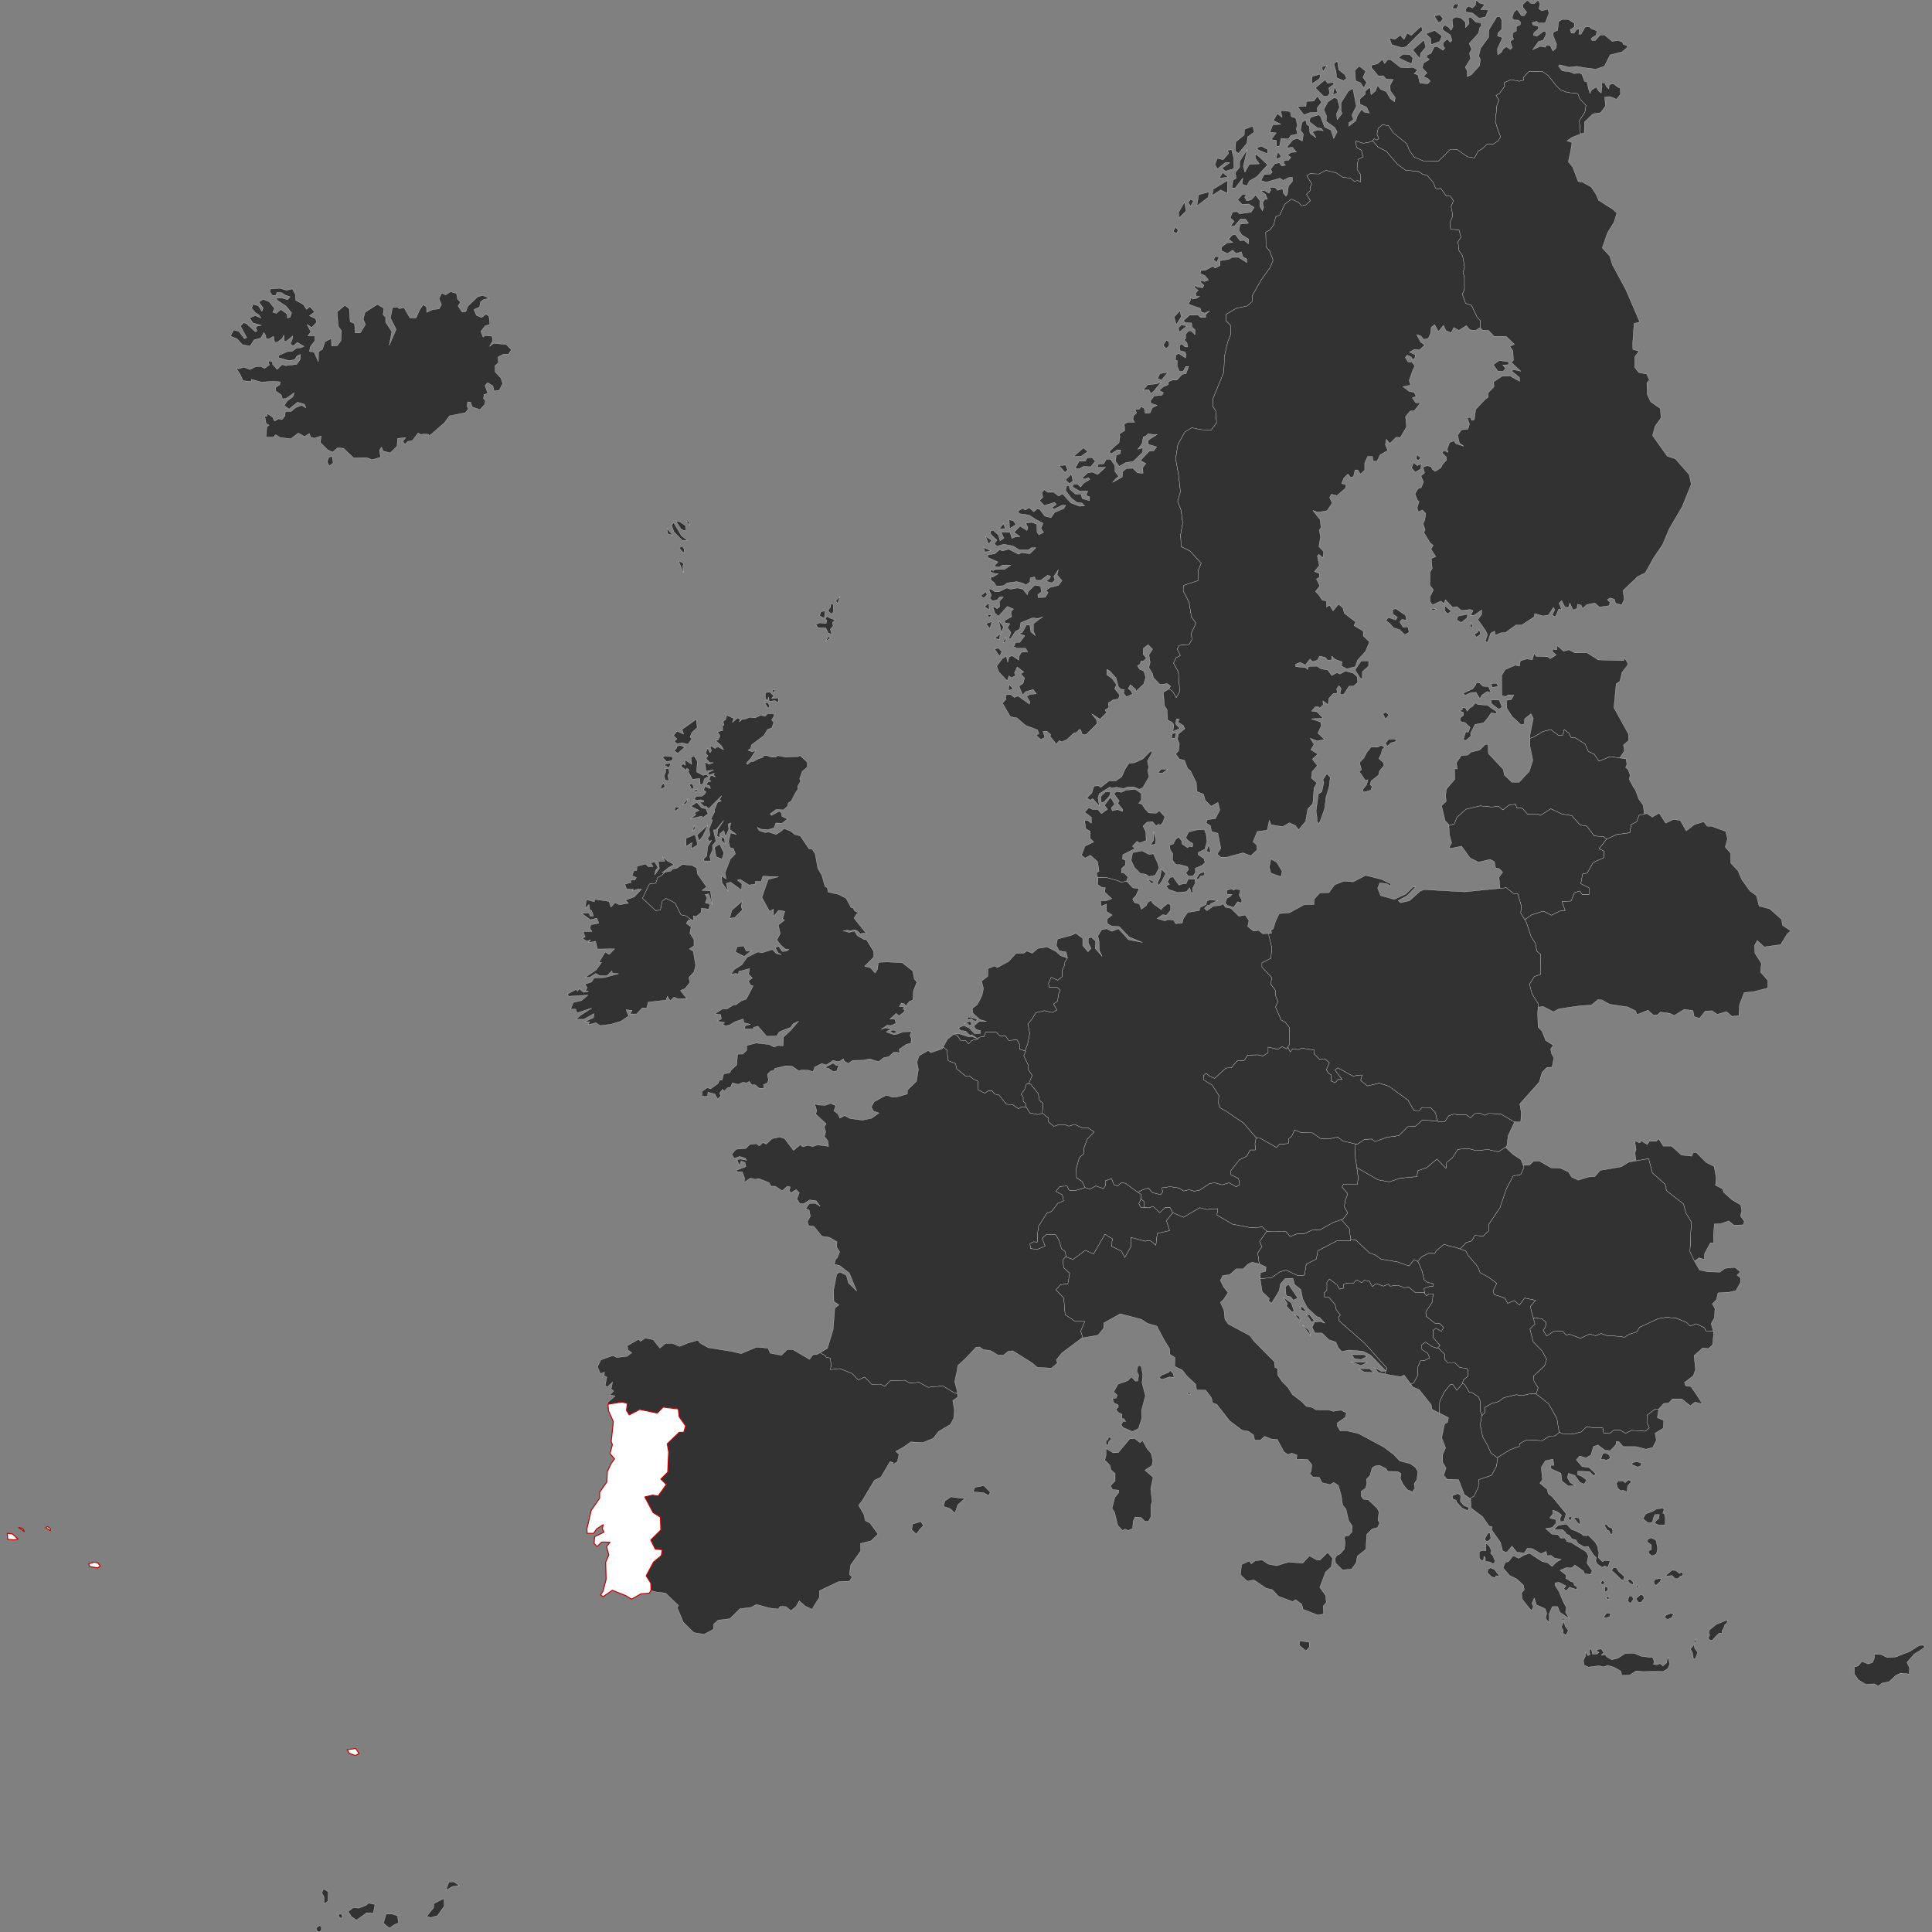 <?xml version="1.0" encoding="UTF-8"?><svg id="a" xmlns="http://www.w3.org/2000/svg" width="1000.05" height="1000.1" viewBox="0 0 1000.05 1000.1"><rect x="0" y="0" width="1000.05" height="1000.1" fill="#808080" stroke="none"/><rect x=".05" y=".05" width="1000" height="1000" style="fill:none;"/><path d="M634.234,467.43l.95,1.131,3.322,1.128,2.138-2.913,1.96.594.238-1.484-1.425-2.497.71-2.735-2.432-.474-1.125.593-1.069-.656-2.494.656.178,2.022,2.55.238-.712.831-2.016,1.188-.772,2.379h0ZM657.851,444.605l-.828,4.34.828,3.031,5.222,1.785.594-2.793-2.847-4.578-2.969-1.785h0ZM625.681,437.204l-1.185,3.435,2.25.712-1.065-4.147h0ZM617.558,453.405l-2.494.118-1.244-1.725,1.425-1.722-.594-1.49-3.797-1.01h-2.079l-1.9-2.318.178-3.385-1.303-2.021-.416-2.379,1.956-.594,1.306-2.497,1.544-1.068,1.541,1.96.119,1.547,2.968,2.018.713-.832,1.719.419.238-1.725-2.55-1.725-1.128-1.424,1.544-2.913,4.331-1.069,3.795-.183.947,2.725.357,3.554-1.066,3.907-3.438,1.66v1.185l2.963,2.013.594,2.013-1.659,1.544-3.435,1.419.118,2.25-1.253,1.749h0ZM619.458,454.352l.535,1.253,1.481-2.143,2.197-.413-.475-1.788-2.372,1.013-1.366,2.078h0ZM607.173,453.879l3.028,4.278,2.078-.652h1.66l1.068-2.497,2.67.118.593-.475.535,2.319-1.485,2.853.06,2.613-.769-.413-.832-2.5-1.602,2.021-4.629.416-4.688-1.602-1.306-1.844,1.841-.712-1.129-1.425,1.304-2.081,1.603-.416h0ZM595.485,437.474l1.602-2.556.057-4.456,1.188,4.219-.296,2.259-2.55.534h0ZM593.822,455.008l2.432,2.437,1.188-1.069-3.62-1.368h0ZM601.28,449.643l-.828,4.62-1.303,2.607.591,1.541,1.778-2.487,1.897-3.795s-2.491-2.366-2.134-2.485h0ZM586.237,441.351l4.976-.947,3.554,1.897,2.25-.359,2.132,4.62.827,2.61-2.012,3.907-3.198.594-1.778-1.185-2.723-.359-3.081-3.194-1.657-3.557.71-4.026h0ZM599.4,400.15l1.544-2.021h3.56l-2.672,1.959-2.432.063h0ZM570.083,415.662l-.293-3.387,2.431-2.319,2.613-.178-.479,2.138-2.606,2.971-1.666.775h0ZM569.062,417.306l-.709-4.263.709-2.254,5.448-3.434.712.591,2.722-.472,3.555.712,2.369-.831h3.198l2.725,1.185,1.775-.828,3.201-5.567-.713-3.438.594-1.419-.712-3.316,2.369-4.266-.472-1.185-4.382,4.384-4.147,1.895-2.96.356-2.016,3.079-1.656,3.79-3.198,2.251h-3.557l-4.144,3.316-1.185-.831-2.369.118-1.066,3.557-2.487,2.487,1.541,1.301,1.422-.828,3.434,3.91h0ZM583.242,456.175l-.176-.191.87-1.989-2.239-2.238h-1.24l.121-2.239,1.864-1.615.249-2.487-1.615-.746.125-2.238,6.339-3.233-1.366-1.12,2.364-2.609,1.368.866,3.355-1.24-.125-4.477-1.49-2.984,1.99-1.989,2.858-.374,1.992,2.238,1.12-.869,1.241.495,1.12-1.615.994-2.735-2.861-3.112-1.613,1.244-3.856-.125-1.864-1.986-1.743-2.613-1.615-.374,1.369-1.74v-3.358l-3.109-2.114-4.851.374-2.36,1.12-2.613-.375-1.244,1.12,2.738,3.729-.746,1.244,2.61,3.233-.249.995-2.487-.995-2.735.62-.496-1.49,1.741-1.864-1.741-3.109h-.872l-2.61,3.605,1.49,2.114-3.105,2.238-1.867-2.114h-2.734l-1.867-.995-2.239,2.364,3.482,2.609v3.112l-2.114-1.618-1.369.372.624,4.106,2.235,1.244v3.729l1.867,1.867-4.474,2.11-1.867,4.727,1.867,1.49,2.735-1.49,3.729,3.358.746,4.973-1.366.87.68,2.523,4.322-.214,6.042,1.66,1.778.827,2.895-.504Z" style="fill:#323232; fill-rule:evenodd; stroke:#fff; stroke-linejoin:round; stroke-width:.1px;"/><path d="M818.07,69.227l1.972-.335.118-5.766,4.39-4.222,3.919-.534,2.55-3.447-.356-4.697,2.731-.237,3.381,1.366,2.019-2.557-.157-3.376-.942-.116-2.413-1.861h-1.241l-1.116.683-.125,1.924-1.301-1.303-.807-1.859-1.799-.062.375,1.798-.434,3.471-1.179-.745-1.424-2.296-2.419,1.553-.805,1.799-.807-2.607-.804-3.533-1.241-.187-1.3-3.596-1.304-.745-2.728.374-2.358-.992-3.842-.434-1.923-2.544.683-.62,4.836,1.303,3.969-.495,3.408.62,6.448.867,4.463-1.55,2.915-5.827,6.199-1.613,2.667-2.232v-.929l-1.984-.683-.62-1.301-2.293-.745-2.853.495-4.031-3.349h-2.17l-2.602,2.916h-1.674l-.496-1.116,2.601-1.674.437-2.23-3.162-1.241-.62-.867-2.295.125-2.108,3.657h-1.176l.247-2.606-1.425.249-1.303,1.921-1.425-.121-.558-1.678,2.108-1.487v-1.921l-3.1-1.921-3.099-.063-1.921,1.179-.495,4.525-2.171.929-.249,1.55,1.862,4.651-.249,2.045-1.675,1.55-1.366-2.853-1.984-.184-.492,1.055-2.667-.5-3.969,1.799,3.1-4.34,2.416-.618,1.55-3.102-.43-1.547-1.181.184-3.222,2.416-1.861-.557.434-1.425,2.107-1.736.187-1.363-2.853-.683-.558-1.241,2.357-.743.992.929h3.474l1.983-5.083-.558-2.107-3.224.808-1.487-.995.617-2.354-.866-2.17-2.105,1.859-1.736-.184-1.862-1.612-2.354,2.232.123,1.547,1.924,2.419-1.304,1.799h-1.425l-2.295-3.287-1.672,1.55-.869,2.791.745,1.175,2.479.063,1.176,1.115-.246,1.363-1.984.87v2.295l-1.924.989v2.173l.558.992-1.796,1.178,1.054,3.222-.929,1.054-2.11-1.487-1.918,1.487-.437,1.241-2.105,1.487-.187-3.099,2.663-5.766-2.604-.929.249-1.487,1.862-1.862.059-4.958-.991-1.612-1.55.06-4.091,6.76-.125,3.783-4.154,5.7-.992,4.032.867,1.736-.434,3.287-4.216,4.649-2.17.992v-2.853l-.992-2.047,2.725-4.34-.558-2.85,1.12-2.17-1.303-2.853,4.774-5.27.804-3.162.745-.558-.309-1.798-2.541-.247-2.607-2.665-1.3.434.434,2.915-1.859,2.108-.125-2.853-2.17-2.108-2.667-.555-1.986,1.052.437,3.969-.992,1.921-1.363-1.675-1.799-1.054-1.366,1.365.437,1.239,3.717,2.478.869,2.794-.869.989-1.613-1.672-1.983,1.796-.184,1.736.929,1.238-.991,1.054-2.913-1.918-1.553.121-1.672,3.409-2.17.932v1.238l1.301.932-3.037,1.983-.683,2.417,2.479,2.604-1.858,1.861,2.481,1.176,1.113,1.181-1.363,1.424-4.028-.371-1.055-4.278-1.924-.558,1.796-1.983-2.541-1.366-2.788.309-3.596-.246-5.023-3.967-1.487-.065-1.675,2.049-1.116-2.17-2.541,2.292-2.974.683-.125,1.366,3.533,4.212,2.541-.059,1.429,1.672,3.72.249-1.613,3.037.125,2.853,2.542,3.408-.371,2.233-2.171-1.613-2.17-3.657-2.853-1.175-1.672-2.049-.869,2.79-2.419,2.045-.558-3.907-2.417,2.049-.062,1.672-2.851,2.481.187,2.602,3.408,1.552,1.429,3.037-2.607-.434-1.425-1.428-2.232,3.289-.743,2.542-3.599,2.85-.062-1.736,2.419-1.736-.807-2.293,2.295-4.586-1.799-9.24-2.353,1.487-3.72,5.953-.063,3.966.558,1.612-2.541,3.225-.312-3.097,1.553-3.411-1.182-4.465-1.672-.371-3.164,2.045-2.168,4.091,1.425,3.164-.187,2.851,4.466,3.221,1.241,2.236-1.799,3.47-1.425-4.399-3.287-1.49-2.17-5.766-.992-.621-4.216,1.429-.558,2.042,4.216,3.287,1.984.249,1.054,1.241-2.787-.437-2.791.929,1.858,3.103-3.159-2.233-.374-3.782-1.238-.746-.683-2.541-1.858,1.428-.746,4.091,1.487,1.859-.558,3.657-2.603-1.363-2.293.745-3.102,3.717.745.375,2.105-.309,2.049,2.479-2.665.246-1.924,1.303,1.799,1.238-1.241,1.488-2.354.125-.063,1.674.87.746-1.924.434-1.366-1.675-2.354.62-2.045,2.729.804,1.549-.991.992-3.225.249-1.612,3.037,2.669.867,7.128-2.045,1.675,1.115,2.974-1.487,1.796-.125.066,2.108-2.049,2.357-.618,4.4-.745.933-1.304-1.553-.371-2.23-2.663.743-1.181-1.425-3.283-.062,1.054,1.178-.992,1.859-2.416-1.425-1.799.184,2.417,1.798.994,2.545-1.49.059-.992,1.859.496,2.358-.621,1.674-1.363-2.292.063-2.916-2.233-2.912-2.233,2.416-2.321.579-1.12-1.864.873-1.369-1.865-.246-2.612,2.858,2.238,2.364,3.482-.125,2.859,1.74-1.618,2.487-5.968.87-1.243-1.12-2.364.125-1.24,2.984,1.989,1.864-1.989,2.735,2.36-.496,2.987-3.482,2.609.125,1.494,2.115-4.352.499-.624,3.233,1.618,2.363,3.482,2.114-.125,2.485-2.363-1.864-1.989.246-2.485-3.233-1.494.252-1.989,2.114,2.238,1.741-2.986.246-2.859,2.117v1.986l3.109,1.372,2.609-1.743,1.743,1.743,2.735-.872.872,2.612,1.987,1.12v1.864l-4.225-2.738h-3.358l-1.618.995-4.599.745v2.492l-2.612,1.366-1.12-.995-3.978,2.114-2.239.125-.403,1.553,2.482,1.054,1.858,2.295-2.196.817-1.241-.621-.87.749,1.987,1.864-.746,1.241-2.981-.496-.374-.869-.998.992,2.118,1.743-1.369,1.119.371,1.864h1.743l-1.743,1.12-1.986.371-1.12-1.115v1.864l-.997,1.743,1.743.745,4.352,1.494.621,1.986,1.74.5,2.487-1.12-1.989,1.864v1.494h-2.738l-1.241-1.244-4.476.125-3.109,2.859.995.995,3.232.125.247,2.114,1.618,1.49-.125,2.487-1.865-1.989h-1.492l-1.49,1.867.125,2.111-.873.499,1.494,1.74.371,2.114h-1.365l-1.741-1.615-1.119.87.125,2.609,2.735.749.499,1.366-.249,1.743-3.607-2.364-1.494.87-.123,2.612.995.249-.125,2.859,1.244,2.735,1.864-.125,1.369-2.485h1.49l-1.366,3.729-1.992.375-2.735,2.983h-2.363l-1.99.87-.121,1.49-2.612,1.12-2.115,1.867,2.239,1.119-.746,1.366-4.102.374-1.867,2.61.249,1.247,3.23.991-2.485,1.244-1.243,2.735-2.485.125-.499-2.485-1.615-.994-.995,1.49h-2.117l.748,1.864-1.492,1.371-.375,1.865.873,1.615h-3.732l-1.615.869.249,3.358-2.859,1.867.374,1.12-.499,3.355-2.114,1.743-2.862,2.735.87,1.243,3.233-2.114,1.742.121-.249,1.864-2.114.873-.246,3.233,1.864,2.484,3.479-1.989,3.732-.495,4.973-4.851v-2.238l-2.609.748,2.238-2.984.62-3.482,1.12-.246,1.49-1.372,2.859.499,1.74-.125-4.599,2.984-.125,2.114,4.477,1.369-1.494,1.989-2.364.25-4.598,4.847,2.858,1.494-1.615,2.115.125,2.983-2.858-.249-2.367-2.36-3.355.121-1.989,1.618-.125,2.735-2.612,1.492-2.485,1.369,1.864-2.114,1.366-.998-1.986-2.609v-2.984l-2.239-3.233h-2.238l-1.244,2.238-3.109.372v1.494h3.979l-4.103,3.729-2.737-1.244-2.361.374-3.109,2.862,1.743.371,1.615-.745.87.869-3.358,2.115-1.49,1.864-1.494-1.49h-2.238l-.374,1.49,3.607,2.114h4.227l-.869,2.238,1.864.749-.125,1.986-3.73-1.12-.623-2.238h-2.859l-2.858-2.485-.624-1.992-1.115.128-.5,2.485,2.859,3.856,2.984,2.238,2.612.372,1.366,1.494-2.731.125-4.476-1.743-4.231-4.724-1.986,1.243-2.612-1.989h-3.233l-1.615-1.369-1.247,1.494.499,2.485-1.74,1.618,2.488,2.609,5.344-1.615.87,1.12-2.364,1.615,1.244.746,4.106-1.99h1.864l-.994,1.74-4.727,1.993-1.864,2.734-3.233-.869-2.735-3.607h-1.369l-1.615,1.368-2.363-2.114-1.989,1.244-1.369-.873-2.487,1.494.748,1.244,5.097.745,3.23,2.115,3.981,2.114-1.119,2.61,1.368,2.117-2.363,1.241-.995-1.241-.125-4.228-2.734-.994-2.984.495,1.12,2.117-.5,1.612-3.607-2.238-3.109,3.236,3.109,2.114-2.484.246-1.743.749-.87-3.109-4.724-.125,1.494,3.109-1.992,1.368-.87-2.983-2.734-2.488-1.494.495.374,1.743,3.105,2.859-1.366,1.864,1.366,1.369,3.61-1.12,4.845.995,3.112,1.989h4.724l1.494-1.119h2.363l-3.112,3.111-4.224-.623-1.618.87-5.097-2.61-3.233.869-1.49-.623-2.492,2.117-3.479.496-.246,1.368,5.344,2.361-1.989,2.238,2.61.5,1.743-1.12h4.352l-3.233,2.238h-4.601l-1.241.621-1.369-.374-.125.994,2.363.998h1.74l-2.734,1.615-1.345.368.371,1.484,1.487,1.058,1.116,1.858,3.72-.187,1.983-1.424,4.961-.683,3.349.867,1.238.869,2.232-1.487.063-2.108,2.232-.62.805,1.799h2.419l3.533-2.607,1.612.437-.683,1.363-1.736,1.3,3.165.808,1.487-1.487-.621-1.796,2.354-3.473-.62,2.665,2.541,2.978-1.921,2.476-4.337,1.055-2.108,1.612,1.176.995-1.487,2.478-3.72.123-.121-1.487,1.858-1.485-.434-2.978-3.037-.434-3.348,3.283-.499,1.74-2.293-2.978-2.79-.62-3.531.62-2.048-.62-4.029,1.986h-1.984l-2.357-1.552-.867.311,1.301,3.037-.805,1.612,1.487,1.301,2.354-.555,1.304-1.553,1.861.063-2.11,2.295.249,2.667-1.304,1.113-2.295-1.301,1.057,3.596,1.859,1.612,4.586-5.083,3.233,1.354-1.366,1.366.374,2.612-3.856,2.114.624,1.12,2.36.371-1.241,1.992,1.74,2.613-1.119,3.109.994.121,2.485-3.853,2.238-1.244.499-3.23,5.971-2.492,2.984.252,2.484-.748-1.74,1.12-3.109,2.36v3.857l.992,2.363-2.36-1.989-.5-3.482-1.74-.123-2.11,3.851-1.743.623,2.984,1.12-2.613,3.482h-2.114l-.992,2.235,1.615.749h4.474l1.12,1.864-3.23.249-1.12,1.864-.249,2.239-3.482-2.364-1.615.748-.624,2.735-.745-3.233-2.114,1.366-2.859,3.856,1.12,2.984,4.352,4.602.87-2.613,1.116.995,2.363-1.12-.621-1.368,1.369-3.105,3.482,2.609-1.618.995,1.99,2.114-.746,2.738-2.114,1.49,1.864,4.601,1.49-1.743,3.978-1.119,1.618,2.238-3.358.249-1.615,1.244,1.743,2.735-.374,1.119-5.843-4.227-1.992.748-1.864-1.494-2.487.125v2.488l-1.74,1.864,4.102,6.962,3.358.621,4.474,3.856,6.217,2.36.748,1.992-1.494.746,2.379,2.244,2.167-1.054-.992-3.16,1.987-.065,2.045,1.678-.372.929,3.284,4.091,1.487-1.861,1.303.683,2.791-1.301,3.408-3.287,1.487-.311,1.366-1.55.743.186.807,2.354,1.983.187,5.644-5.703-.249-1.984-2.479-3.102,4.34,2.731,3.471-3.474-.929-1.178,2.042-1.425-.372-2.233,2.542-1.674,2.728-.496.683-1.983-2.604-3.287.929-2.17-2.295-3.1-2.788-2.045.121-2.728,1.613.992,3.102,3.474,1.238,4.525,1.12,1.24,1.983.309-.437,1.799,1.488,1.924,3.161-1.429-.804-1.736-1.424-1.116,1.116-2.045,2.665,2.358.121,1.175,4.094-3.842,1.055-3.536-.995-3.162-2.17-.929-1.113-1.799,1.487-.988.249-1.429,1.612-.184,1.238-1.428-1.674-1.984.125-3.037,2.479-1.861,2.295,2.295-1.862,2.976.624,3.907-.683,2.667,1.858,2.974.496,2.17,3.411,3.536,3.903-.374,1.612,1.363-.973,1.265,2.018,1.392,1.895,3.316,1.778-3.316-.713-10.19-2.487-4.381,1.303-2.845,2.251-1.185-1.657-3.316,1.066-1.895,5.094-.474,1.419-2.488-.235-3.435,2.369-5.094-2.369-3.316-1.185-7.463-3.081-6.042.238-2.722,7.463-2.488.118-5.332,1.539-3.672-5.686-6.277-4.738-2.369-.238-6.16,1.066-6.041-.828-6.635-1.778-4.501,1.422-5.094-.947-8.646-1.541-8.41,1.185-7.345,3.672-6.517,3.554-2.131,4.385.947,5.567.356,2.844-3.91-.474-6.16-1.541-2.487.237-4.026,5.567-13.624.238-7.817,1.66-7.463,1.656-4.147-.115-4.738-2.369-2.37.115-3.316,5.214-3.078,5.567-1.185,2.607-2.251.238-3.319,4.5-7.936,4.62-6.398,1.541-3.788-1.775-4.857-1.898-2.134-.118-7.58,2.134-1.066,2.013-2.725.947-4.029,2.251-1.185,2.487-5.447,3.435-2.607,3.672,1.659,1.542,1.776,2.131-.357,2.487-2.25-2.013-3.435,1.895-1.775v-1.778l.828-1.775-2.604-4.147,1.657-1.066,4.738.119,3.554-1.898,5.45,1.422,3.316,2.251,3.791.356,2.132,1.778,1.659-.594,1.537.947v-4.026l-1.775-2.606.472-5.095,2.607-1.422-.828-3.434-2.607-1.422-.238-3.316,3.791,1.185,3.673-.71,1.225-.605-.018-.018.671-.986,1.39.677,1.113-.727-.948-2.488.594-2.84,2.251-1.898,3.079.475,2.487,3.672,6.989,5.686,1.303,3.434,2.607,3.554,4.62,1.898,7.701.235,4.026-3.908,2.25-2.369,3.438.116,5.447,3.79,3.673.594,1.894-3.554,2.134-1.185,2.604-2.487,2.845.238,2.845-1.898,1.185-2.131-1.185-2.845-1.542-4.973.828-8.41,1.066-2.607-1.539-2.487,1.895-1.185,2.607-3.554-.238-1.898,3.435-1.537,4.266.828,2.488-.594-.238-1.419,2.725-2.963,6.989-.119,3.078,2.132,3.994,5.056,2.313,2.379,3.563,1.306,5.46.594.95,2.675,3.262,3.447-.534,3.39-2.906,4.575.578,6.698h0ZM522.375,354.382l2.138,2.141-2.553.89.416-3.031h0ZM514.928,336.049c-.118-.118,1.898-.594,1.898-.594l1.775,1.895-1.185,2.369-2.488-3.67h0ZM520.614,329.652l-.119,2.606-1.303.356,1.422-2.962h0ZM517.773,328.11l-.475,2.845-2.487-.475,2.963-2.369h0ZM512.088,315.674l-2.488-1.66,2.369-2.01s0,3.194.119,3.67h0ZM510.903,318.162l2.369.119-1.185,1.419-1.185-1.539h0ZM516.941,321.241c.119.118,2.488,3.201,2.488,3.201l-1.066,3.075-1.422-6.276h0ZM512.441,325.385l-2.131-2.604,3.078-.95-.947,3.554h0ZM510.309,306.316l-2.723,2.131,1.657,1.066,1.66-1.657-.594-1.541h0ZM509.125,283.334l3.79,1.778-3.078.591-.712-2.369h0ZM510.19,277.649l3.082,2.016-1.542,2.012-1.541-4.028h0ZM519.429,271.016l.947,2.607-3.079.118,2.132-2.725h0ZM522.392,269.004l2.369.71,1.065,1.897-3.316,2.013-.118-4.62h0ZM551.629,248.588c-.059,0,2.91-3.272,2.91-3.272l.828,3.568-1.662,1.484-2.076-1.78h0ZM552.579,243.178c-.059.059-1.246,1.366-1.246,1.366l-3.144-3.507,3.441-.296.95,2.437h0ZM555.726,236.285l5.104-4.46,2.194,1.96-3.382,2.319-3.916.181h0ZM556.495,242.521l2.016-3.743,3.266-.06.95-1.722,2.55-.121,1.662,1.843-2.371,2.913-3.681-.238-2.194,1.247-2.197-.119h0ZM599.163,195.866l1.246-2.437,4.154-.772-3.385,4.099-2.015-.89h0ZM595.72,203.713l-1.126-2.022-2.966.238,2.488-2.734,4.572-.535,2.435-1.012-3.741,4.637-1.662,1.429h0ZM603.792,176.073l1.306.891.119,1.962-1.663,1.547-1.424-1.843,1.662-2.557h0ZM609.904,169.833l1.485-1.603,3.025.416-3.916,3.209-.594-2.021h0ZM607.767,164.067l3.025-3.209.654,3.091-2.61,4.159-1.068-4.041h0ZM628.121,134.337l1.068-1.607,1.841.356-1.306,2.705-1.603-1.455h0ZM608.48,117.53l1.366,1.662-.891,1.666-1.719-1.072,1.244-2.256h0ZM613.954,109.211l-3.788,3.673v-3.198l2.96-5.094.828,4.619h0ZM616.323,106.724l-1.303-1.895,1.303-1.659,1.422.831-1.422,2.723h0ZM625.799,99.382l-.356,2.722-5.92,4.5.947-5.803,5.329-1.419h0ZM631.128,92.272l1.778-2.96,2.841,2.369-4.62.591h0ZM635.395,93.456l-.119,6.517-3.434-1.657-4.382,2.841.471-3.201,7.464-4.5h0ZM637.526,77.465l1.066,4.382.118,5.451-4.382,1.303-1.778-1.541,4.029-2.845-2.251-.118-4.147,3.319-1.303-2.134,1.185-3.316,3.081.712,2.841-3.316-.591-1.541,2.131-.357h0ZM641.08,79.363l-1.659-1.185.24-4.738,4.379-3.554.121-2.963,4.261-1.657.832,3.078-3.435,2.488-.356,3.316-4.382,5.214h0ZM651.919,81.275l4.213,4.041-5.638,6.181-3.738,2.138-1.306,2.556-2.492-.831.354-3.209-3.892,5.1h-1.776l.591-4.028,1.66-.95-.474-2.96,2.25-2.726v-3.078l3.91-6.042-2.012,8.649.827,3.081,2.251-4.147,5.211-.238-2.01-2.844-.121-2.369,2.193,1.677h0ZM651.445,77.647l-1.01-1.01,2.372-1.009,3.325,1.722v2.259l-4.688-1.963h0ZM660.405,82.462l1.065-3.984,1.785,2.735-2.85,1.249h0ZM671.561,64.809l-.594,1.844.713,2.675-3.5.772-1.251,1.84-3.793-.356-.832,4.044-1.484.057-.119-3.029-2.731-.359,2.673-3.505-3.264-.357,1.422-3.806,4.216-.293-3.859-1.963,2.019-3.565,2.491,1.903-.772-3.51,4.984.534.535,2.618,2.256.71.89,3.746h0ZM671.641,55.2l4.382-.241.118-2.485,3.908-.118,1.897-2.607,2.131,3.201-2.25,2.841.118,2.369-3.91.115-3.079,1.185-3.316-4.26h0ZM684.909,36.956l-.832-2.251,2.841-.947-2.01,3.198h0ZM678.983,43.35l.238-3.788,4.263-1.185-.353,2.251s-3.91,2.722-4.147,2.722h0ZM689.882,49.274l.947-4.382,1.422,3.078-2.369,1.304h0ZM688.225,48.329l-.947,1.419h-2.251l-4.147-4.263,5.095-4.267,1.185,1.898,2.84-.475.475.947-2.607,1.898.356,2.844h0ZM696.96,40.56l-1.485,1.188-3.678-1.544-.178-2.972-1.188-4.34,1.841-1.247.712,4.516,3.084,2.437.891,1.963h0ZM705.978,45.491l-1.84-2.731-2.432-.893-.356-5.468,2.197-2.141,3.382,2.557-1.425,3.271,1.9,2.557-1.425,2.85h0ZM730.665,33.01l-3.204-1.366-3.563-1.784,2.375-1.785,3.5.238,1.544,1.665-.652,3.031h0ZM734.937,30.338l-3.676-4.518,5.814-5.112.95,3.684-2.61,3.15-.478,2.796h0ZM727.818,24.213l-2.197.479-5.159-1.547-1.306-3.447,2.906.652,2.79-2.14,1.898,2.199,1.662-3.269,2.078,1.188,5.22-4.813.652,2.138-8.544,8.559h0ZM738.084,17.439c.178-.06,4.51-1.666,4.51-1.666l3.798,2.797-1.129,2.85-4.45,1.665-.237-3.149-2.492-2.497h0ZM746.925,9.533l-.95,1.603-1.425.478-2.075-3.269,2.847-.712,1.603,1.9h0ZM753.987,4.424l-2.256-.063,1.128-2.256,2.316-.063-1.188,2.382h0ZM758.557,6.146l.178-1.603,1.422-1.369,2.018.95,1.544-1.424.354-2.616,1.903,1.547,2.609.654-2.138,2.675,3.976.06-1.425,3.684-3.322.772-3.5-2.731-3.619-.596Z" style="fill:#323232; fill-rule:evenodd; stroke:#fff; stroke-linejoin:round; stroke-width:.1px;"/><path d="M604.982,356.493l2.018,1.392,1.895,3.316,1.778-3.316-.713-10.19-2.487-4.381,1.303-2.845,2.251-1.185-1.657-3.316,1.066-1.895,5.094-.474,1.419-2.488-.235-3.435,2.369-5.094-2.369-3.316-1.185-7.463-3.081-6.042.238-2.722,7.463-2.488.118-5.332,1.539-3.672-5.686-6.277-4.738-2.369-.238-6.16,1.066-6.041-.828-6.635-1.778-4.501,1.422-5.094-.947-8.646-1.541-8.41,1.185-7.345,3.672-6.517,3.554-2.131,4.385.947,5.567.356,2.844-3.91-.474-6.16-1.541-2.487.237-4.026,5.567-13.624.238-7.817,1.66-7.463,1.656-4.147-.115-4.738-2.369-2.37.115-3.316,5.214-3.078,5.567-1.185,2.607-2.251.238-3.319,4.5-7.936,4.62-6.398,1.541-3.788-1.775-4.857-1.898-2.134-.118-7.58,2.134-1.066,2.013-2.725.947-4.029,2.251-1.185,2.487-5.447,3.435-2.607,3.672,1.659,1.542,1.776,2.131-.357,2.487-2.25-2.013-3.435,1.895-1.775v-1.778l.828-1.775-2.604-4.147,1.657-1.066,4.738.119,3.554-1.898,5.45,1.422,3.316,2.251,3.791.356,2.132,1.778,1.659-.594,1.537.947v-4.026l-1.775-2.606.472-5.095,2.607-1.422-.828-3.434-2.607-1.422-.238-3.316,3.791,1.185,3.673-.71,1.225-.605,2.684,3.212,4.264,2.131,5.803,6.751,4.267,3.198,6.394.475,2.488,1.541,2.251.591,3.2,3.673,1.185,3.081,1.422.235,1.185-.353,2.841,3.907,2.251.238,1.541,2.369-1.209,2.966.89,4.756-1.484,3.743.356,3.269,4.332.297,1.01,3.806-1.541,2.437.531,4.515,1.841,2.675,1.077,5.89-.827,2.723.709,2.487v6.398l-1.066,2.369,1.66,4.738,3.079,1.065,2.844,6.042,1.841,1.989-.17,3.571-.128-.139-2.117,1.49-3.105-.249-1.864-2.236-3.856,2.485-2.61-1.49-1.369,2.735-2.734-1.12-1.244-2.735-2.613,3.233-1.989-3.604-1.74,1.366-.366,3.144-1.115,2.604-2.417.558-1.487-1.799-2.17-.746,2.045,3.969,2.17,1.488-2.728,2.478-2.791-.183-2.479,1.366,3.037,1.359-.186,1.924-1.238.371-.683-1.113-1.984-.994-1.054,1.178,1.425,2.358,1.986.059,1.579,1.998-.995,1.864-1.992,5.722.749,2.36-3.979.748,3.23,2.488,2.613.495.994,2.114-1.989.746,1.864,2.612h2.364l-3.233,4.103-2.114.125-2.364,2.859.499,5.347-3.233,5.471-2.114-.128-3.358,3.236-1.74-2.238-.495,2.859,1.241,2.983-3.979,2.239-1.618,3.358-1.989-.125-.371-2.364h-2.488l-1.49,3.358v3.73l-2.238,1.992-1.372-2.118h-1.366l-.869,3.483-1.49.374-1.372-1.74-2.235,2.238-.995,2.735,2.238.499-.249,1.864-4.476,3.853-2.859-.748-.87,1.743,1.333,2.838-2.665,3.966-4.774.804-2.607-.929,3.782,4.774.455,4.088-.87,1.244.621,3.732-.87,4.848,2.485,2.613-.372,3.23-2.114-1.864-.745.994.994,4.848-2.487,3.112,2.487.994v1.99l-1.494.869,1.743,3.605-2.238,2.861,1.864,1.989,1.615,2.488,2.239.495v3.109l1.617-.995,1.741,2.984,2.858-3.479,2.239,1.864.745,2.859,5.846,4.477-.87,1.864,4.848,2.859v2.487l3.233,3.109-2.114,4.973-4.103,4.477-1.12,3.357-4.476,1.12-2.735-1.494.371-2.114-3.729-1.369-1.615-1.615-.125,1.989-1.989.126-1.369-1.494-2.859-.621-1.119,2.115-2.488.745-1.366-1.366-2.363,3.105-2.738-1.366-2.36.992.121,1.246,4.976.5,1.244.991.374-1.617,4.35-.123,2.114,1.369,3.482.621,2.114,2.858,2.61-1.49,1.618.746,2.858-1.615,3.979,1.119,1.989,1.741.371,3.107-2.235,1.865h-2.236l-2.861,4.352-1.864-.125.62-2.984-1.12-1.494-1.243,1.743.499,2.115-2.238.246-2.239,2.487-.371,3.356-2.738-2.111.125,2.111-1.864,1.745-.499-.748h-1.74l-1.867,2.238,2.738.374,3.232,3.356-6.091.249,4.848,1.74.249,1.992-1.743,3.729,3.482,3.233-3.853.746-3.608-1.369,1.993,3.109-1.618,2.859,3.604,2.238-2.859,2.612,2.613,3.358-2.735,3.109-.374,3.355,2.859,2.492-1.49,2.609-.624,8.084-2.609,2.731-1.12,6.469-3.607,4.349-1.743-2.238-2.984-1.366-3.604,1.989-5.971-.994-.866-2.364-1.12,5.222-5.101.621-2.235,5.347,1.864,1.618.249,2.61-3.233,2.983-4.103-1.492-8.333,2.238h-3.233l-1.74-1.612,1.867-2.987-1.494-7.707-3.358-.997-.5-2.984-2.238-1.369.623-1.74,4.107-.499,2.36-4.474-.994-3.981-3.482,1.992-3.109-3.112-.87-3.105-3.358-1.369-.374-4.601-2.984-6.089-1.494-1.244-1.623-4.251-2.728-.683-1.859-2.667,1.488-1.549.436-3.596-.994-2.541.558-2.607,3.286-2.725-.866-1.738-2.728-1.609.745-1.612-1.552-.066-.43,2.542,2.229,2.357-3.594,1.55.495-3.471-.867-1.24-2.357-1.241-.312-5.33-1.301-1.923-.62-7.066,2.544-1.49.265-.347h0ZM701.41,346.773l2.431,3.866,1.307,1.071.059-4.044,3.204-2.853.063-2.675h-3.919l-3.144,4.634h0ZM606.701,379.81l-.211,2.348,1.691-.086.654-2.767-2.134.505h0ZM715.83,369.478l1.366,2.735,1.722-2.141-1.722-1.424-1.366.831h0ZM717.076,384.694l1.128,1.547,1.778-1.725,2.91-.832-.715-1.131-3.381.118-1.72,2.022h0ZM705.753,410.081l3.791-1.066.766-1.971-1.128-.832.594-2.021,3.8-2.972.472-2.14,2.375-2.853-.356-1.488-2.316-2.078,1.306-2.793.356-1.841,1.366-1.249-1.897-1.01-1.723,1.01-3.5-.06-2.196,2.794-1.541,2.912-2.2,2.316,1.013,3.747-1.188.772,3.262,4.756,1.306-.475-.772,2.731-1.9,2.382.309,1.431h0ZM681.234,419.913l.474,3.079v2.25l1.066,1.066,1.185-2.845,1.775-5.209.594-5.448,1.657-5.567.594-4.86-1.778-1.895-2.013,3.079.474,1.424-1.065,4.854-1.778,1.185-1.185,8.886Z" style="fill:#323232; fill-rule:evenodd; stroke:#fff; stroke-linejoin:round; stroke-width:.1px;"/><path d="M840.746,310.366l-.617-4.72,7.58-7.227,3.91-1.897,4.382-7.817,4.622-6.873,3.435-8.173,6.633-11.252,4.738-11.727-1.066-4.976-7.107-8.173-4.264-1.422-7.582-10.661,1.303-4.857,3.079-4.267-.354-4.857-4.976-3.435-1.778-3.791-.237-6.041,1.303-1.537-1.422-3.082-4.025-.709-2.132-2.725v-5.448l2.251-2.963-3.201-.828-.115-2.845.709-10.661,2.96-.709-7.342-17.059-6.754-12.439-1.421-4.62-3.908-4.263,2.722-7.821,3.32-5.329,1.537-4.858-2.013-1.894-7.463-4.741-1.304-3.079-2.487-3.79-4.5-2.488-2.251-.353-2.845-7.463-2.25-2.726,1.185-5.567.712-4.384-2.63-.885,2.669-1.843,4.332-1.723-.591-6.837,2.906-4.575.534-3.39-3.262-3.447-.95-2.675-5.46-.594-3.563-1.306-2.313-2.379-3.994-5.056-3.078-2.132-6.989.119-2.725,2.963.238,1.419-2.488.594-4.266-.828-3.435,1.537.238,1.898-2.607,3.554-1.895,1.185,1.539,2.487-1.066,2.607-.828,8.41,1.542,4.973,1.185,2.845-1.185,2.131-2.845,1.898-2.845-.238-2.604,2.487-2.134,1.185-1.894,3.554-3.673-.594-5.447-3.79-3.438-.116-2.25,2.369-4.026,3.908-7.701-.235-4.62-1.898-2.607-3.554-1.303-3.434-6.989-5.686-2.487-3.672-3.079-.475-2.251,1.898-.594,2.84.948,2.488-1.113.727-1.39-.677-.671.986,2.702,3.23,4.264,2.131,5.803,6.751,4.267,3.198,6.394.475,2.488,1.541,2.251.591,3.2,3.673,1.185,3.081,1.422.235,1.185-.353,2.841,3.907,2.251.238,1.541,2.369-1.209,2.966.89,4.756-1.484,3.743.356,3.269,4.332.297,1.01,3.806-1.541,2.437.531,4.515,1.841,2.675,1.077,5.89-.827,2.723.709,2.487v6.398l-1.066,2.369,1.66,4.738,3.079,1.065,2.844,6.042,1.841,1.989-.17,3.571,1.113,1.23,3.112.121,2.984,3.109h6.216l4.225,4.106-2.361,1.12,1.616,2.238.249,4.97-1.12.998,4.973,4.599-3.604-.746-1.369.499,4.228,3.48.125,1.989-4.973-2.735-4.103.125-4.355,2.859.128,2.61-2.987,3.111v2.239l-1.366.994-5.097,5.345-.746,5.347-1.243.374-.87-1.618-1.494.252,1.12,3.23-.746,2.613-3.358.374-1.989,2.731.87,4.106,2.238,1.618-3.981-1.247-1.116-1.49-2.238.87-1.244,3.482.499,1.615-2.238-.995-.873,1.244,2.227,2.22.06,1.547-1.983,2.108-.93,1.861-2.912,1.861-1.553-1.119-.371-1.176-2.17-.683-2.23.808.804,2.976-1.859,1.549,1.301,3.1-1.241,3.037-1.547.374-1.612,2.725,1.238,3.287.867.683-.992,3.224.621,2.17,2.107-.994,1.736,1.861-.557,3.536-.867,1.734,1.113,3.099-.683,1.425,3.215,5.29,1.618,1.366-1.12,1.992,2.487,3.853-2.363.995.495,5.097-1.119,1.992-.125,6.709,1.864,2.367-1.74,3.604v2.484l1.243,1.743,4.353-1.989,1.615,1.244.746-1.989,3.732,3.978,2.238-.374,2.238,1.989,4.724-.495,1.369.623-1.244,2.361h1.743l3.979-2.735v2.238l-1.989,2.735,4.102,5.842.87,1.993-1.12,3.355,1.12.623,1.74-4.851,1.989-.994.374,2.114,2.859-1.241,2.363-.125,5.347-3.856h2.984l6.466-4.228.374-1.74,4.225,1.241,2.861-.495,2.61-3.979.623,1.369-1.368,2.735,1.743.745,1.74-3.978,1.49.374-1.366-3.358,1.366-1.369,1.618,3.233,1.864.374.745-2.363,1.618,3.607,2.114-.746.249-2.238,1.865.495.745,1.743,2.114-1.992,4.228-.869,2.363,2.114,5.097-.745.375-1.743-1.369-1.366,1.494-.87,2.238.746.495,1.989,3.233.869s.647-1.641,1.291-2.751h0ZM779.327,190.695l-1.246,1.547-2.851-.241-2.253-3.209,3.084-2.197,4.987.772-.296,1.425-2.91.118,1.484,1.785h0ZM733.099,237.472l.356-2.141,1.96,1.665-1.306,1.366-1.01-.89h0ZM731.674,239.431l1.956,1.607,2.079-1.01-.294,2.731-2.91,1.665-1.84-2.259,1.009-2.735h0ZM765.735,325.851l.654,2.497-2.134,1.429-1.188-1.429,1.541-.89,1.128-1.607h0ZM761.345,322.167c0,.063.95,2.319.95,2.319l-1.306.301.356-2.619h0ZM754.641,318.958l5.044-1.01-.356,1.901-2.969,2.381-2.316-1.309.597-1.963h0ZM747.875,313.493l3.382,2.908-2.019,1.31-1.363-1.547v-2.672h0ZM740.456,314.857l3.088.416-1.84.772s-1.307-1.246-1.247-1.188h0ZM718.62,319.611l3.798,1.309.947-1.487-2.491-1.603.06-2.497,1.722-.178,4.866,3.328.474,2.497-2.316-.357-1.128,1.247,1.722,2.796,2.432-.24.715,2.853-2.257,1.246-2.669-2.556-3.266-1.069-1.838-2.197-2.021-1.428,1.249-1.665Z" style="fill:#323232; fill-rule:evenodd; stroke:#fff; stroke-linejoin:round; stroke-width:.1px;"/><path d="M838.392,392.356l2.447-3.672-.472-3.079,2.604-2.251v-3.319l-7.579-13.739,1.185-12.321,1.924-1.319,1.128-4.693,2.58-3.281.434-1.039-.193-.534-1.565-2.66-.434,1.514-13.179-.372-5.846-3.729-6.091.121-3.233-1.615-2.738.749-3.358-2.987-.246,2.238-2.114-.371v1.366l1.864,1.618-2.984,1.986-1.49-.992-5.845-.249-1.12-1.494-.87,3.233-2.986-.371-3.23.992-.499,2.737-2.115-.499-5.222,2.238-1.864,3.109.125,10.445,2.114.374,1.12-.87,2.984.249-1.494,2.361-2.361.249.249,4.228,2.731,4.227,4.602,4.228,1.618-.375.249-2.734,3.23-2.61,1.247,2.361-1.743,8.58v1.846l1.736-.626,5.091-2.99,3.911-.95,4.147,3.082,2.131-.238.709-2.845,2.369,1.778,1.186,2.369,2.131.119,5.094,3.198,1.66,3.79,3.078,1.542,2.488,3.554,5.803-2.369,4.898.709h0ZM771.849,353.907l2.85-.238.772,1.665-3.028.475-.594-1.903h0ZM766.033,361.694l-2.016-3.328-2.791.238-2.787,1.247-1.247-.891,5.163-2.437,1.544-2.022.293-1.187,1.785.296,1.6,1.603,2.906.181,1.306,3.209-1.956-.656-2.791,1.843-1.009,1.903h0ZM772.027,364.188l-.178-1.9,4.212.118,1.425,3.625-1.66,1.072-3.8-2.916h0ZM757.429,382.909l1.366.359,2.494-2.141-.063-1.665,2.257-4.456,4.51-.89,2.018-2.379,1.897-2.793,2.197.416.769-.416-.709-1.01-1.603-.95-2.494-1.903-5.041-.416-1.369-.772-1.6,1.96-1.01.356-1.6,1.963-.831-1.607-1.722-.534.059,1.309-1.602.654,2.196.712v1.607l-1.662,1.185v1.906l2.494.652,2.55,2.435-.891,2.497-1.363-.178-1.246,4.099Z" style="fill:#323232; fill-rule:evenodd; stroke:#fff; stroke-linejoin:round; stroke-width:.1px;"/><polygon points="851.122 421.403 850.552 416.761 848.303 413.678 846.524 408.94 845.458 407.399 843.327 403.373 843.801 401.242 842.851 398.517 841.432 397.214 842.142 395.672 841.667 392.832 833.493 391.647 827.69 394.016 825.201 390.463 822.123 388.921 820.463 385.131 815.369 381.933 813.238 381.814 812.052 379.445 809.683 377.666 808.974 380.511 806.843 380.749 802.695 377.666 798.784 378.616 793.693 381.606 791.957 382.233 791.957 386.353 793.447 393.565 791.583 399.286 786.363 404.882 782.507 404.882 778.653 401.15 778.154 398.292 770.447 390.086 770.195 385.234 768.829 385.362 765.97 388.22 761.368 389.34 759.753 390.83 756.395 391.08 753.911 394.808 754.282 398.166 752.913 397.668 753.038 403.389 748.686 408.487 748.314 411.72 748.561 414.83 746.201 417.066 748.065 424.898 749.93 426.766 749.968 427.332 752.863 426.483 754.11 423.153 758.738 418.934 766.154 417.149 771.896 417.707 775.803 417.47 777.938 419.248 781.135 416.761 784.451 416.285 785.164 418.298 788.005 418.417 790.73 421.499 795.825 421.38 797.363 422.089 802.695 418.654 808.498 421.38 813.594 422.208 817.856 427.065 821.41 427.659 825.201 432.75 829.94 432.988 831.543 434.396 831.555 434.38 836.774 432.009 843.655 431.061 844.369 426.789 847.215 425.367 848.4 422.045 851.122 421.403" style="fill:#323232; fill-rule:evenodd; stroke:#fff; stroke-linejoin:round; stroke-width:.1px;"/><polygon points="776.456 459.844 775.922 454.073 777.819 451.47 776.16 449.691 774.147 449.219 773.553 446.018 771.302 444.834 765.261 446.256 760.997 444.124 756.497 437.964 750.898 439.17 750.055 438.703 751.423 436.336 750.304 432.234 749.968 427.332 752.863 426.483 754.11 423.153 758.738 418.934 766.154 417.149 771.896 417.707 775.803 417.47 777.938 419.248 781.135 416.761 784.451 416.285 785.164 418.298 788.005 418.417 790.73 421.499 795.825 421.38 797.363 422.089 802.695 418.654 808.498 421.38 813.594 422.208 817.856 427.065 821.41 427.659 825.201 432.75 829.94 432.988 831.543 434.396 827.758 439.365 830.367 440.55 830.367 443.872 824.673 446.481 821.588 451.939 819.216 452.413 818.269 457.397 822.538 459.533 822.538 463.092 818.979 463.092 817.795 461.192 814.947 462.142 813.285 466.411 808.54 466.649 810.2 471.396 807.353 471.634 803.084 473.768 798.812 471.634 792.879 473.531 789.251 476.042 787.177 472.673 787.414 468.762 785.636 462.721 783.385 462.483 779.713 459.524 776.456 459.844" style="fill:#323232; fill-rule:evenodd; stroke:#fff; stroke-linejoin:round; stroke-width:.1px;"/><polygon points="789.251 476.042 792.879 473.531 798.812 471.634 803.084 473.768 807.353 471.634 810.2 471.396 808.54 466.649 813.285 466.411 814.947 462.142 817.795 461.192 818.979 463.092 822.538 463.092 822.538 459.533 818.269 457.397 819.216 452.413 821.588 451.939 824.673 446.481 830.367 443.872 830.367 440.55 827.758 439.365 831.555 434.38 836.774 432.009 843.655 431.061 844.369 426.789 847.215 425.367 848.4 422.045 852.434 421.094 855.282 422.992 858.841 420.858 862.163 426.077 866.195 424.18 869.755 424.654 872.84 430.111 877.109 426.789 881.856 425.367 883.753 427.739 886.125 427.739 893.244 430.349 894.194 434.146 893.007 438.415 895.854 441.738 895.854 446.719 899.651 450.754 901.548 455.261 905.82 461.192 909.139 463.564 910.565 469.024 916.021 470.446 922.19 475.903 922.666 478.987 926.935 481.834 925.038 483.497 921.716 488.954 913.174 490.138 909.615 486.816 908.193 489.428 908.43 493.461 911.749 498.68 911.277 503.189 915.071 507.458 915.071 511.627 914.638 511.526 907.649 513.305 902.792 513.779 900.423 520.056 900.069 525.625 896.516 526.097 893.672 523.609 888.933 525.032 886.154 523.191 882.711 523.369 879.686 527.115 876.955 526.222 876.301 523.072 871.791 522.478 866.664 525.625 864.411 524.559 859.438 523.847 858.016 525.268 855.766 525.388 853.041 522.899 847.355 525.15 846.642 523.255 842.617 521.24 833.14 519.818 829.111 517.567 827.098 517.449 823.661 520.293 818.45 520.53 806.958 522.187 804.116 523.728 798.784 521.003 796.166 521.333 796.297 519.702 792.981 514.37 791.677 509.513 794.166 505.484 797.481 504.3 797.363 493.995 795.468 492.336 794.759 488.31 792.509 484.875 790.021 477.292 789.251 476.042" style="fill:#323232; fill-rule:evenodd; stroke:#fff; stroke-linejoin:round; stroke-width:.1px;"/><polygon points="846.895 600.891 846.29 596.818 846.88 594.924 846.17 590.539 848.774 591.605 849.487 590.539 852.684 592.436 853.75 590.777 857.303 590.777 858.607 589.473 860.976 593.264 865.242 593.264 870.333 597.884 875.665 598.478 876.494 596.58 878.034 596.58 883.13 601.675 887.274 603.807 888.34 609.611 887.986 613.521 891.659 615.417 892.25 617.193 896.278 620.866 901.016 623.709 901.608 626.67 900.898 629.395 902.911 632.237 902.32 634.015 897.463 634.133 894.857 632.002 890.593 633.421 887.392 633.54 886.921 639.462 887.036 643.491 885.379 643.254 882.298 648.942 882.182 651.902 879.457 651.073 877.097 652.822 876.871 652.431 874.736 647.921 875.45 632.498 872.602 627.753 871.414 623.246 862.635 616.365 861.926 613.043 855.282 607.111 853.384 599.758 846.895 600.891" style="fill:#323232; fill-rule:evenodd; stroke:#fff; stroke-linejoin:round; stroke-width:.1px;"/><polygon points="788.429 603.222 791.677 603.098 793.809 601.085 797.009 601.085 802.932 604.519 807.552 604.638 811.934 606.651 813.474 609.257 816.91 610.914 822.123 609.257 825.557 609.02 828.283 605.823 839.297 603.925 843.089 601.556 853.384 599.758 855.282 607.111 861.926 613.043 862.635 616.365 871.414 623.246 872.602 627.753 875.45 632.498 874.736 647.921 876.871 652.431 879.719 657.412 884.228 658.362 890.279 658.484 892.962 656.521 898.053 656.049 900.833 658.332 899.137 660.028 900.88 661.394 900.88 663.881 898.514 668.109 895.035 668.854 889.313 669.228 888.447 672.71 886.329 674.949 887.698 677.309 887.449 682.16 885.709 685.144 886.855 689.101 882.949 688.912 882.236 687.246 877.963 685.224 874.817 686.415 873.097 684.571 867.73 682.348 862.635 681.872 858.37 682.583 848.659 687.086 847.236 689.455 843.089 690.758 841.076 692.177 834.915 691.468 832.071 691.468 828.755 690.284 826.03 691.468 822.832 690.52 818.094 692.771 812.409 690.64 810.749 691.111 808.974 689.217 804.589 688.98 800.563 691.587 798.784 688.624 799.969 686.848 800.207 684.36 798.075 682.583 793.628 682.178 792.625 678.675 792.153 676.187 794.878 673.105 789.19 671.921 786.468 675.594 783.861 673.225 780.425 674.647 778.885 671.921 773.454 670.128 772.802 668.403 774.702 664.303 770.37 661.034 766.095 658.774 765.03 655.863 759.748 649.622 758.738 647.541 755.719 646.498 758.984 643.135 761.826 642.307 763.366 639.462 767.748 639.818 770.711 636.978 770.593 633.777 776.396 625.128 779.832 615.061 783.267 608.664 787.177 607.954 788.837 604.282 788.429 603.222" style="fill:#323232; fill-rule:evenodd; stroke:#fff; stroke-linejoin:round; stroke-width:.1px;"/><polygon points="755.719 646.498 758.984 643.135 761.826 642.307 763.366 639.462 767.748 639.818 770.711 636.978 770.593 633.777 776.396 625.128 779.832 615.061 783.267 608.664 787.177 607.954 788.837 604.282 787.295 600.253 783.148 597.528 779.244 593.84 775.569 596.227 770.474 595.042 763.839 595.515 760.051 594.449 754.599 594.924 751.759 599.306 748.796 601.675 748.44 604.753 743.82 599.9 738.491 604.4 733.871 605.938 733.396 609.02 724.629 609.849 719.063 611.745 713.259 610.679 702.282 604.329 702.598 606.532 703.069 609.849 702.478 613.165 695.371 613.048 694.659 614.468 697.622 617.903 696.199 621.694 695.843 624.775 697.622 627.855 695.06 631.075 694.324 631.313 698.45 636.057 699.073 641.469 702.004 642.069 708.758 648.467 712.192 649.77 714.799 651.783 723.326 653.206 729.368 655.337 731.974 652.021 733.753 653.01 736.035 650.479 739.803 648.547 742.561 648.933 743.54 647.387 747.463 644.091 749.953 644.925 753.397 645.697 755.719 646.498" style="fill:#323232; fill-rule:evenodd; stroke:#fff; stroke-linejoin:round; stroke-width:.1px;"/><polygon points="702.282 604.329 713.259 610.679 719.063 611.745 724.629 609.849 733.396 609.02 733.871 605.938 738.491 604.4 743.82 599.9 748.44 604.753 748.796 601.675 751.759 599.306 754.599 594.924 760.051 594.449 763.839 595.515 770.474 595.042 775.569 596.227 779.95 593.383 780.66 587.817 784.042 580.617 783.623 580.59 776.78 576.567 770.608 576.33 768.53 577.283 765.976 576.093 763.307 576.449 761.229 578.59 758.916 576.983 754.997 576.983 752.447 576.687 749.835 577.58 747.878 580.551 744.791 580.671 743.903 580.181 743.938 580.352 736.357 579.64 732.802 582.841 728.658 583.194 724.039 587.817 717.997 588.644 711.718 590.895 710.177 589.592 706.389 589.71 702.478 592.317 701.659 592.13 701.297 597.382 702.282 604.329" style="fill:#323232; fill-rule:evenodd; stroke:#fff; stroke-linejoin:round; stroke-width:.1px;"/><polygon points="793.628 682.178 798.075 682.583 800.207 684.36 799.969 686.848 798.784 688.624 800.563 691.587 804.589 688.98 808.974 689.217 810.749 691.111 812.409 690.64 818.094 692.771 822.832 690.52 826.03 691.468 828.755 690.284 832.071 691.468 834.915 691.468 841.076 692.177 843.089 690.758 847.236 689.455 848.659 687.086 858.37 682.583 862.635 681.872 867.73 682.348 873.097 684.571 874.817 686.415 877.963 685.224 882.236 687.246 882.949 688.912 886.855 689.101 887.075 689.868 886.455 696.084 884.34 698.077 881.357 697.702 876.88 701.681 877.628 708.892 876.508 712.125 871.907 715.607 872.531 717.347 875.262 717.719 878.498 722.448 880.983 726.426 881 726.658 877.346 725.744 874.974 727.643 870.467 724.083 865.72 724.083 863.823 726.218 861.213 726.456 858.604 729.302 858.574 729.493 856.594 729.493 852.684 732.456 852.447 736.244 853.75 739.088 851.618 740.866 844.629 740.392 841.432 741.932 838.588 740.272 835.391 740.272 833.14 742.051 830.059 741.814 829.587 739.088 825.321 739.207 821.292 738.497 818.45 741.22 814.303 742.285 808.856 742.17 807.195 741.338 807.086 741.437 806.486 738.141 805.893 734.231 801.511 726.533 794.878 721.32 795.112 721.32 796.179 718.357 794.046 715.041 793.693 712.318 799.498 706.986 800.563 703.67 798.313 699.404 793.575 694.546 791.915 687.915 794.522 685.308 793.628 682.178" style="fill:#323232; fill-rule:evenodd; stroke:#fff; stroke-linejoin:round; stroke-width:.1px;"/><polygon points="794.878 721.32 801.511 726.533 805.893 734.231 806.486 738.141 807.086 741.437 805.064 743.235 802.101 743.355 798.313 745.724 790.14 745.368 786.701 747.261 786.468 748.683 781.845 750.342 775.331 754.368 775.278 754.707 771.792 752.213 770.074 748.35 767.46 743.772 766.214 737.651 767.012 731.998 767.282 732.539 768.588 731.173 768.41 728.558 772.249 726.414 775.687 725.467 778.409 723.451 784.808 721.91 787.886 722.386 792.509 721.32 794.878 721.32" style="fill:#323232; fill-rule:evenodd; stroke:#fff; stroke-linejoin:round; stroke-width:.1px;"/><polygon points="767.012 731.998 766.214 737.651 767.46 743.772 770.074 748.35 771.792 752.213 775.278 754.707 774.618 758.988 772.014 763.73 765.498 765.861 765.261 769.652 763.01 774.509 760.861 775.622 757.975 773.625 754.989 765.906 749.013 765.657 747.267 763.665 748.513 759.93 746.77 756.94 746.77 752.956 748.264 749.47 746.272 744.242 747.765 737.019 749.262 736.27 749.757 733.78 744.951 731.378 745.242 725.349 747.492 720.609 750.927 716.462 752.112 716.7 754.128 719.66 756.968 716.106 757.022 715.913 758.263 716.789 760.457 720.473 761.941 720.829 765.326 723.03 766.332 725.467 766.273 730.517 767.012 731.998" style="fill:#323232; fill-rule:evenodd; stroke:#fff; stroke-linejoin:round; stroke-width:.1px;"/><polygon points="733.753 653.01 736.035 650.479 739.803 648.547 742.561 648.933 743.54 647.387 747.463 644.091 749.953 644.925 753.397 645.697 758.738 647.541 759.748 649.622 765.03 655.863 766.095 658.774 770.37 661.034 774.702 664.303 772.802 668.403 773.454 670.128 778.885 671.921 780.425 674.647 783.861 673.225 786.468 675.594 789.19 671.921 794.878 673.105 792.153 676.187 792.625 678.675 794.522 685.308 791.915 687.915 793.575 694.546 798.313 699.404 800.563 703.67 799.498 706.986 793.693 712.318 794.046 715.041 796.179 718.357 795.112 721.32 792.509 721.32 787.886 722.386 784.808 721.91 778.409 723.451 775.687 725.467 772.249 726.414 768.41 728.558 768.588 731.173 767.282 732.539 766.273 730.517 766.332 725.467 765.326 723.03 761.941 720.829 760.457 720.473 758.263 716.789 757.022 715.913 757.444 714.331 759.931 712.199 759.694 708.526 755.547 707.814 752.943 705.327 749.27 705.327 747.73 703.551 747.73 700.945 744.247 697.556 745.361 696.443 741.689 692.177 741.689 688.624 743.229 687.557 746.07 689.099 747.255 687.204 745.361 685.188 742.873 685.07 738.134 681.279 738.016 679.028 741.331 674.055 741.807 669.789 739.794 669.671 738.372 670.736 737.475 669.6 737.069 666.945 740.266 665.76 741.807 665.76 741.807 664.46 738.726 663.748 737.069 662.326 736.122 658.062 734.106 653.206 733.753 653.01" style="fill:#323232; fill-rule:evenodd; stroke:#fff; stroke-linejoin:round; stroke-width:.1px;"/><polygon points="744.951 731.378 745.242 725.349 747.492 720.609 750.927 716.462 752.112 716.7 754.128 719.66 756.968 716.106 757.444 714.331 759.931 712.199 759.694 708.526 755.547 707.814 752.943 705.327 749.27 705.327 747.73 703.551 747.73 700.945 744.247 697.556 743.938 697.865 741.331 697.035 737.897 694.666 735.884 696.087 736.003 698.575 738.962 700.469 740.029 702.838 737.541 704.142 735.171 704.379 733.871 707.696 733.753 712.081 731.855 715.635 730.294 716.471 731.404 717.97 734.637 719.336 740.794 727.058 741.291 729.546 744.951 731.378" style="fill:#323232; fill-rule:evenodd; stroke:#fff; stroke-linejoin:round; stroke-width:.1px;"/><path d="M737.475,669.6l-.406-2.655,3.198-1.185h1.541v-1.3l-3.081-.712-1.657-1.422-.947-4.264-2.016-4.857-2.131-1.185-2.607,3.316-6.042-2.131-8.526-1.422-2.607-2.013-3.434-1.303-6.754-6.398-2.93-.6.086.757h-7.116l-9.966,5.219-.71,4.273-5.222,2.609-.947,5.694-3.322.238-6.17-2.848-3.322.95-4.269,3.085-5.78.329-.012.362.994,6.469,3.733,3.479-.375,1.244,1.494,1.243,3.979-6.465.62-3.482,2.485-2.859,3.981-.121.87,3.23,3.232,2.612.995,4.848,2.361,4.599,4.976,4.605,1.243.246,2.859,3.109-2.487-.87-2.859.374-1.241,2.735,1.49,2.859h3.607l3.604,3.482,3.607,1.244,1.244,2.858,1.74,1.99,3.729-.746,7.227.594,3.987,1.992,7.968,8.217-2.241.252-3.738-1.995,1.995,2.492,3.414.777-.003-.021,1.185-2.84-11.492-12.912-13.265-11.611-.475-1.895,1.066-1.185-2.131-2.725-.594-2.723-3.316-3.79-2.132.118-.118-2.369,1.303-1.303v-4.267l1.304-1.537,3.91,2.96,1.301,2.251,2.134-.472.118-2.254,2.96-.471,2.013.118,1.66-1.778,2.606,1.541,1.422-1.303,2.604.594,1.422,2.722,2.131-1.537,3.673,1.3,2.607-1.065.831,1.065,4.026-.471,3.435,1.303,2.134-.356,3.316,2.725,4.62.119.406.519h0ZM703.268,708.581c.235-.119,5.686-.119,5.686-.119l2.131,2.016-4.976-.359-2.841-1.537h0ZM699.478,705.026l8.41.119-3.435,1.657-4.975-1.776h0ZM699.596,701.236h6.513l1.422.947-3.198,1.541-3.201-.475-1.537-2.012h0ZM676.142,680.269l1.895.472,2.131,2.845-1.185.831-2.841-4.147h0ZM673.535,675.887l2.961,3.079-3.079-.828.118-2.251h0ZM674.245,685.836l3.319,2.725.828,2.845-4.147-5.57h0ZM670.101,680.388l2.487,1.065.356,2.369-2.844-3.434h0ZM664.296,671.503l4.144,2.963,1.422,4.266-1.303.235-2.841-3.079.709-.95-2.131-3.434h0ZM667.022,664.87l4.738,7.11-2.369.944-1.303-1.656-2.369-.594-.356-4.62s1.421-1.185,1.659-1.185Z" style="fill:#323232; fill-rule:evenodd; stroke:#fff; stroke-linejoin:round; stroke-width:.1px;"/><polygon points="716.812 711.13 717.997 708.29 706.504 695.378 693.24 683.767 692.764 681.872 693.83 680.688 691.699 677.963 691.105 675.24 687.789 671.449 685.657 671.568 685.539 669.199 686.841 667.896 686.841 663.629 688.145 662.091 692.055 665.051 693.356 667.302 695.49 666.829 695.609 664.576 698.569 664.104 700.582 664.223 702.242 662.444 704.847 663.985 706.27 662.682 708.873 663.276 710.296 665.998 712.427 664.46 716.1 665.76 718.707 664.695 719.537 665.76 723.563 665.289 726.999 666.592 729.133 666.236 732.449 668.961 737.069 669.08 738.372 670.736 739.794 669.671 741.807 669.789 741.331 674.055 738.016 679.028 738.134 681.279 742.873 685.07 745.361 685.188 747.255 687.204 746.07 689.099 743.229 687.557 741.689 688.624 741.689 692.177 745.361 696.443 743.938 697.865 741.331 697.035 737.897 694.666 735.884 696.087 736.003 698.575 738.962 700.469 740.029 702.838 737.541 704.142 735.171 704.379 733.871 707.696 733.753 712.081 731.855 715.635 730.294 716.471 726.803 711.754 725.063 712.62 718.879 711.62 716.815 711.151 716.812 711.13" style="fill:#323232; fill-rule:evenodd; stroke:#fff; stroke-linejoin:round; stroke-width:.1px;"/><polygon points="652.335 661.776 658.115 661.447 662.384 658.362 665.706 657.412 671.876 660.259 675.198 660.022 676.145 654.327 681.367 651.718 682.077 647.445 692.044 642.226 699.159 642.226 698.45 636.057 694.324 631.313 690.312 632.619 683.131 636.663 681.409 636.485 679.037 636.781 675.296 638.504 671.737 638.504 667.821 640.05 665.683 637.494 658.323 637.553 655.731 637.26 651.946 642.702 653.131 645.311 650.996 648.633 651.797 654.238 652.074 654.309 655.307 655.8 655.185 658.036 652.448 658.784 652.335 661.776" style="fill:#323232; fill-rule:evenodd; stroke:#fff; stroke-linejoin:round; stroke-width:.1px;"/><polygon points="655.731 637.26 658.323 637.553 665.683 637.494 667.821 640.05 671.737 638.504 675.296 638.504 679.037 636.781 681.409 636.485 683.131 636.663 690.312 632.619 695.06 631.075 697.622 627.855 695.843 624.775 696.199 621.694 697.622 617.903 694.659 614.468 695.371 613.048 702.478 613.165 703.069 609.849 702.598 606.532 701.297 597.382 701.659 592.13 695.253 590.657 692.408 588.526 688.026 589.473 683.407 589.236 679.378 586.395 673.336 586.157 670.02 584.854 668.717 587.935 667.057 589.473 666.823 591.961 662.319 592.199 660.782 593.974 652.49 589.236 650.171 588.989 649.601 591.964 649.779 595.233 647.166 595.233 645.269 598.502 641.472 600.371 637.087 605.938 637.087 608.072 641.116 610.085 641.591 613.165 639.931 614.349 636.259 612.218 632.586 613.283 628.795 612.218 626.191 612.574 620.978 616.008 618.134 616.602 615.53 615.771 612.687 616.484 610.317 614.943 605.816 614.233 601.431 614.824 601.788 617.074 600.722 618.377 596.574 617.312 594.324 614.824 591.382 615.917 589.482 616.869 588.618 616.882 590.652 618.259 590.45 620.581 592.326 622.036 592.213 625.105 594.799 625.248 596.812 624.419 600.246 627.735 603.091 625.128 605.698 625.128 607.015 627.86 607.102 627.753 612.559 630.125 621.1 625.144 624.66 626.094 630.353 625.619 629.879 628.941 637.945 633.685 647.912 635.582 653.368 635.111 655.741 637.245 655.731 637.26" style="fill:#323232; fill-rule:evenodd; stroke:#fff; stroke-linejoin:round; stroke-width:.1px;"/><polygon points="743.903 580.181 744.791 580.671 747.878 580.551 749.835 577.58 752.447 576.687 754.997 576.983 758.916 576.983 761.229 578.59 763.307 576.449 765.976 576.093 768.53 577.283 770.608 576.33 776.78 576.567 783.623 580.59 787.177 580.825 787.414 575.852 786.701 571.348 796.772 560.097 798.194 555.121 800.682 552.514 803.404 552.395 804.315 547.502 803.129 545.481 802.653 542.925 804.079 541.083 800.103 538.588 798.203 533.772 796.125 531.631 795.944 524.084 796.297 519.702 792.981 514.37 791.677 509.513 794.166 505.484 797.481 504.3 797.363 493.995 795.468 492.336 794.759 488.31 792.509 484.875 790.021 477.292 787.177 472.673 787.414 468.762 785.636 462.721 783.385 462.483 779.713 459.524 758.034 461.655 737.158 460.483 735.258 461.207 729.661 466.179 724.935 467.299 723.694 466.179 728.421 463.567 732.769 459.093 731.279 459.218 727.797 462.7 721.705 465.559 714.615 463.567 713.124 459.716 714.244 456.98 717.973 457.478 719.715 458.598 719.838 457.478 715.239 455.24 706.909 453.125 700.442 456.483 695.719 456.109 690.867 457.974 687.884 462.077 683.16 462.202 680.177 465.559 680.177 468.171 675.079 468.294 667.369 472.521 662.147 472.895 660.283 476.874 659.036 480.852 657.916 481.475 658.168 483.09 656.536 483.18 658.293 490.56 657.819 496.008 653.199 498.377 653.199 500.631 658.293 506.078 657.699 509.394 660.068 512.476 660.068 514.964 661.491 518.399 660.188 521.24 663.151 527.995 665.327 529.194 667.286 531.749 667.523 540.487 666.618 541.924 667.821 544.53 669.243 542.865 672.093 543.399 673.695 542.568 680.399 543.58 680.162 545.481 683.012 548.393 685.684 548.037 688.115 550.118 686.513 553.743 687.819 555.705 689.006 556.359 688.854 559.503 691.105 560.453 692.646 558.793 694.777 558.793 690.986 553.817 692.527 552.752 700.229 557.014 705.085 556.424 704.254 559.265 707.808 562.109 713.968 560.687 718.825 562.228 728.777 569.454 731.855 574.786 734.7 574.902 736.122 573.245 740.504 573.365 742.991 575.97 743.903 580.181" style="fill:#323232; fill-rule:evenodd; stroke:#fff; stroke-linejoin:round; stroke-width:.1px;"/><polygon points="666.618 541.924 667.821 544.53 669.243 542.865 672.093 543.399 673.695 542.568 680.399 543.58 680.162 545.481 683.012 548.393 685.684 548.037 688.115 550.118 686.513 553.743 687.819 555.705 689.006 556.359 688.854 559.503 691.105 560.453 692.646 558.793 694.777 558.793 690.986 553.817 692.527 552.752 700.229 557.014 705.085 556.424 704.254 559.265 707.808 562.109 713.968 560.687 718.825 562.228 728.777 569.454 731.855 574.786 734.7 574.902 736.122 573.245 740.504 573.365 742.991 575.97 743.938 580.352 736.357 579.64 732.802 582.841 728.658 583.194 724.039 587.817 717.997 588.644 711.718 590.895 710.177 589.592 706.389 589.71 702.478 592.317 695.253 590.657 692.408 588.526 688.026 589.473 683.407 589.236 679.378 586.395 673.336 586.157 670.02 584.854 668.717 587.935 667.057 589.473 666.823 591.961 662.319 592.199 660.782 593.974 652.49 589.236 650.171 588.989 650.194 588.874 643.606 581.265 640.4 579.124 634.763 575.261 631.559 573.477 630.668 571.039 630.906 567.058 627.465 561.709 623.131 559.092 622.953 556.655 624.377 555.587 625.954 556.896 628.68 558.199 634.483 552.87 637.324 552.632 640.525 548.96 644.079 548.841 645.854 546.116 651.305 546.001 653.674 546.591 656.396 544.931 656.396 541.971 661.491 543.156 663.623 541.734 665.992 542.918 666.618 541.924" style="fill:#323232; fill-rule:evenodd; stroke:#fff; stroke-linejoin:round; stroke-width:.1px;"/><polygon points="568.204 454.405 572.526 454.192 578.569 455.852 580.347 456.679 583.242 456.175 586.42 459.589 589.657 459.963 587.914 463.695 586.299 465.313 587.169 467.174 589.778 467.922 590.767 470.666 593.309 468.807 594.176 467.071 595.728 466.142 596.969 467.878 601.123 470.853 601.986 469.678 604.593 467.629 605.894 468.374 605.955 471.165 603.785 473.768 601.803 473.46 598.887 475.442 603.041 476.683 604.531 476 607.505 476.309 608.559 478.109 611.97 477.797 612.529 475.442 614.823 472.278 620.836 471.348 621.019 469.861 624.306 468.189 624.678 466.513 626.105 465.77 630.384 466.204 626.972 467.566 625.731 468.87 625.173 468.436 623.477 470.158 624.719 471.402 628.076 469.042 631.683 468.668 633.174 467.922 634.293 469.662 637.156 470.158 641.255 474.261 644.613 473.641 646.477 476.5 645.857 479.611 648.841 481.971 651.578 481.597 653.567 483.34 656.536 483.18 658.293 490.56 657.819 496.008 653.199 498.377 653.199 500.631 658.293 506.078 657.699 509.394 660.068 512.476 660.068 514.964 661.491 518.399 660.188 521.24 663.151 527.995 665.327 529.194 667.286 531.749 667.523 540.487 665.992 542.918 663.623 541.734 661.491 543.156 656.396 541.971 656.396 544.931 653.674 546.591 651.305 546.001 645.854 546.116 644.079 548.841 640.525 548.96 637.324 552.632 634.483 552.87 628.68 558.199 625.954 556.896 624.377 555.587 622.953 556.655 623.131 559.092 627.465 561.709 630.906 567.058 630.668 571.039 631.559 573.477 634.763 575.261 640.4 579.124 643.606 581.265 650.194 588.874 649.601 591.964 649.779 595.233 647.166 595.233 645.269 598.502 641.472 600.371 637.087 605.938 637.087 608.072 641.116 610.085 641.591 613.165 639.931 614.349 636.259 612.218 632.586 613.283 628.795 612.218 626.191 612.574 620.978 616.008 618.134 616.602 615.53 615.771 612.687 616.484 610.317 614.943 605.816 614.233 601.431 614.824 601.788 617.074 600.722 618.377 596.574 617.312 594.324 614.824 591.382 615.917 589.482 616.869 588.618 616.882 586.979 615.771 582.478 612.455 580.228 612.336 578.569 613.877 576.556 613.283 575.371 610.085 572.055 611.27 572.411 613.283 571.227 615.299 567.198 613.877 564.235 615.534 561.539 614.732 561.631 614.705 560.09 611.508 557.246 609.729 557.009 604.991 558.668 599.306 560.919 597.174 560.919 594.686 562.697 589.71 566.369 585.919 563.168 583.788 560.09 583.788 556.181 582.009 553.221 582.959 551.085 582.128 548.245 582.128 545.519 583.079 542.675 580.709 542.675 578.693 539.596 576.324 539.531 576.342 539.834 571.114 538.055 569.573 537.346 566.02 533.436 561.162 532.37 561.162 534.264 556.662 532.251 553.579 532.37 551.567 529.882 546.472 530.948 544.103 530.532 543.973 531.916 540.368 532.985 534.9 532.014 530.126 534.149 527.519 536.162 524.203 540.544 523.137 544.691 524.084 547.06 522.781 545.282 519.702 547.413 518.161 547.889 514.608 548.836 512.595 547.179 511.054 543.15 511.172 542.675 509.038 544.097 505.84 547.532 507.382 549.666 505.604 549.721 502.388 551.027 499.535 551.258 497.686 552.205 496.495 552.288 495.797 552.603 495.898 551.855 492.789 548.25 492.169 546.758 489.307 547.381 486.074 554.716 484.088 556.83 483.09 560.438 485.7 560.438 489.432 563.172 492.665 564.787 490.925 563.296 488.066 563.296 485.7 564.787 485.08 567.15 487.193 566.901 490.925 570.508 495.029 569.018 491.917 568.89 487.193 568.269 484.459 570.259 481.226 572.868 480.73 575.481 482.096 578.963 480.73 584.14 486.433 591.272 487.817 584.491 484.996 579.337 479.611 575.356 479.361 573.12 477.992 573.12 475.63 575.73 473.641 572.746 471.776 572.746 467.922 569.884 469.163 569.763 466.304 572.497 466.304 575.481 465.186 571.876 461.828 572.123 459.467 570.384 459.342 568.144 457.849 568.394 455.115 568.204 454.405" style="fill:#323232; fill-rule:evenodd; stroke:#fff; stroke-linejoin:round; stroke-width:.1px;"/><polygon points="590.45 620.581 592.326 622.036 592.213 625.105 590.532 625.013 589.467 623.116 590.417 620.984 590.45 620.581" style="fill:#323232; fill-rule:evenodd; stroke:#fff; stroke-linejoin:round; stroke-width:.1px;"/><polygon points="561.539 614.732 564.235 615.534 567.198 613.877 571.227 615.299 572.411 613.283 572.055 611.27 575.371 610.085 576.556 613.283 578.569 613.877 580.228 612.336 582.478 612.455 586.979 615.771 590.652 618.259 590.417 620.984 589.467 623.116 590.532 625.013 594.799 625.248 596.812 624.419 600.246 627.735 603.091 625.128 605.698 625.128 607.015 627.86 603.78 631.788 605.442 637.007 599.036 638.43 598.323 644.599 595.476 642.226 592.629 642.464 585.509 640.567 585.509 645.074 582.19 651.005 580.528 647.683 575.308 645.074 575.784 641.276 571.986 638.904 566.055 649.108 561.786 647.209 555.378 651.955 551.839 650.628 551.323 647.874 549.429 646.335 548.245 642.307 546.585 639.228 541.728 638.99 539.478 641.003 541.021 645.035 536.99 646.689 533.436 646.335 533.079 643.729 534.977 642.781 536.93 642.898 536.871 639.7 537.583 634.724 541.847 627.973 544.334 627.026 547.532 622.879 550.495 621.575 549.901 618.497 546.467 616.718 548.598 614.115 552.389 613.877 553.339 616.008 556.299 616.365 561.539 614.732" style="fill:#323232; fill-rule:evenodd; stroke:#fff; stroke-linejoin:round; stroke-width:.1px;"/><path d="M530.532,543.973l1.384-3.605,1.069-5.468-.971-4.774,2.134-2.607,2.013-3.316,4.382-1.066,4.147.947,2.369-1.303-1.778-3.079,2.131-1.541.475-3.554.947-2.013-1.657-1.541-4.029.118-.474-2.134,1.422-3.198,3.434,1.542,2.134-1.778.054-3.215,1.306-2.853.231-1.85.947-1.191.083-.698-3.164-1.019-2.492-2.235-4.598-2.366-4.848.748-2.859,2.485-2.738-1.12-1.74,1.12-3.978.125-3.732,4.106-5.968,3.23-1.247-.869-3.479,1.368-.125,3.979-3.233,2.484.998,3.857-.749,3.479-1.368,2.861-1.12,1.99-2.485,1.864.125,2.487,3.73,3.358,3.358.992h-3.732l-1.741,1.494-1.119.997,1.494,1.864,1.864.247.125,1.618-2.984.121-2.738-2.859-2.858-1.366-2.735,1.12.995,1.494,2.612.246,2.361,2.238.869-.374,3.109,2.114-2.984-1.119-1.864.125-4.477-1.49h-2.858l-.119.092,1.853.884,1.537,2.369h2.488l1.659,1.775,1.778-1.775,3.079-.594.709-1.065,2.369-.238.951-2.369,5.567.118,1.894,1.898h2.845l1.541,2.25,4.382-.237,1.484,2.722-.184,2.081,2.785.87h0ZM499.134,529.814l2.853-1.241,1.241,1.734-1.612.436-.558-.808-1.924-.121h0ZM500.562,526.466l2.296.062,3.036,1.238-.62.808-1.675-.371-.495-.995-1.986.683-.556-1.424Z" style="fill:#323232; fill-rule:evenodd; stroke:#fff; stroke-linejoin:round; stroke-width:.1px;"/><polygon points="532.37 561.162 534.264 556.662 532.251 553.579 532.37 551.567 529.882 546.472 530.948 544.103 527.747 543.103 527.932 541.022 526.448 538.299 522.066 538.536 520.525 536.286 517.68 536.286 515.787 534.389 510.22 534.27 509.269 536.639 506.9 536.877 506.191 537.942 503.112 538.536 501.334 540.311 499.675 538.536 497.186 538.536 495.649 536.167 493.796 535.283 490.433 537.925 488.19 542.001 490.079 543.394 490.792 549.079 494.582 550.501 495.174 553.226 499.793 557.014 501.809 556.896 503.822 558.555 506.073 559.621 506.309 564.122 509.745 565.9 511.52 564.716 513.536 564.716 514.958 566.376 517.09 566.848 520.881 571.586 524.197 571.823 527.157 573.955 528.579 573.007 530.948 573.007 530.948 571.229 529.645 570.044 529.645 567.795 528.579 566.376 530.357 564.007 531.304 561.162 532.37 561.162" style="fill:#323232; fill-rule:evenodd; stroke:#fff; stroke-linejoin:round; stroke-width:.1px;"/><polygon points="530.948 573.007 530.948 571.229 529.645 570.044 529.645 567.795 528.579 566.376 530.357 564.007 531.304 561.162 533.436 561.162 537.346 566.02 538.055 569.573 539.834 571.114 539.531 576.342 537.227 576.918 533.079 576.087 531.186 573.007 530.948 573.007" style="fill:#323232; fill-rule:evenodd; stroke:#fff; stroke-linejoin:round; stroke-width:.1px;"/><path d="M351.23,290.312l2.553,6.24-.357-3.328.357-1.665-2.553-1.246h0ZM353.07,282.643l-1.484,1.01,2.375,2.796.175-2.2-1.066-1.606h0ZM345.238,273.371l.416,2.913,2.55.772-2.966-3.685h0ZM355.146,269.803l1.9,2.262-.594-2.141-1.306-.121h0ZM349.982,269.864c-.057-.062,1.722.119,1.722.119l3.147,2.138.294,2.793-2.492-.89-2.672-4.16h0ZM348.676,270.518l4.097,6.834,3.147,2.438-2.731-.119-4.332-4.34-1.249-3.503,1.068-1.309Z" style="fill:#323232; fill-rule:evenodd; stroke:#fff; stroke-linejoin:round; stroke-width:.1px;"/><polygon points="310.563 530.871 316.052 530.215 321.288 528.674 325.407 525.872 324.033 522.71 327.153 522.95 326.279 524.853 329.522 524.841 332.514 521.661 334.761 521.781 335.506 518.737 344.739 517.684 345.488 515.656 346.859 518.057 348.854 516.148 350.728 516.899 355.466 516.881 352.224 512.716 354.593 511.692 357.088 508.64 356.588 505.983 359.21 503.058 360.08 499.76 358.836 492.419 356.837 491.16 359.21 489.631 359.21 486.339 357.088 483.052 357.711 479.756 355.217 477.992 356.463 476.087 358.429 476.363 354.89 474.005 352.515 473.531 349.434 467.362 344.686 464.99 342.789 466.411 341.839 470.921 339.467 471.396 332.585 464.99 336.145 457.632 339.467 457.161 340.417 454.313 342.599 453.125 344.188 451.46 342.676 451.754 345.972 449.154 348.893 447.5 345.414 445.618 342.988 443.48 344.107 445.751 340.749 445.763 341.307 449.489 338.941 452.909 339.257 450.635 340.563 449.049 338.941 446.214 336.768 446.665 338.074 448.492 335.522 448.625 334.156 447.241 329.676 448.4 329.617 450.546 328.185 450.614 327.128 453.274 329.367 454.209 328.743 455.477 326.442 455.551 326.692 456.813 323.46 457.645 324.329 460.234 327.874 460.218 327.316 461.168 330.174 460.21 332.101 460.266 328.37 464.194 323.706 465.98 325.324 467.492 320.722 468.332 318.296 467.27 316.244 469.612 315.251 466.587 307.724 465.479 307.724 466.804 303.556 465.684 302.811 470.235 304.862 468.142 305.299 470.921 306.231 471.422 307.226 474.133 305.358 474.204 305.049 472.625 301.006 472.767 305.669 476.099 308.906 475.264 309.963 477.85 305.857 478.688 305.299 480.52 306.48 482.158 301.878 482.242 302.933 485.017 301.318 485.653 303.743 487.161 305.732 486.457 304.551 487.977 308.283 487.202 309.277 491.242 318.172 491.145 315.309 494.061 313.259 492.807 309.901 498.377 311.391 498.181 308.657 501.984 302.933 505.924 305.236 505.911 308.344 503.879 310.272 505.007 314.131 505.12 316.744 502.518 316.99 503.718 320.223 504.021 312.946 506.007 307.537 506.217 306.231 508.311 302.686 509.46 303.93 511.161 303.119 512.743 304.679 513.18 302.066 513.693 299.824 511.811 298.954 513.078 298.209 512.194 293.853 514.486 294.29 515.685 304.363 515.074 301.006 517.93 296.779 518.894 295.347 522.375 298.022 522.365 298.646 524.319 306.294 521.825 300.51 525.577 298.085 527.605 302.19 527.59 307.475 524.663 307.226 526.75 302.686 528.852 305.174 528.843 304.426 530.422 308.469 529.395 310.563 530.871" style="fill:#323232; fill-rule:evenodd; stroke:#fff; stroke-linejoin:round; stroke-width:.1px;"/><path d="M358.429,476.363l-3.539-2.358-2.375-.474-3.081-6.169-4.748-2.372-1.897,1.421-.95,4.51-2.372.475-6.882-6.407,3.56-7.358,3.322-.471.95-2.848,2.182-1.188,1.589-1.665,3.088-.609.997-1.14,1.867-.197,3.109-2.033,4.973.484,2.426,1.315.315,3.034,4.785,6.801-2.426,1.775,4.418.238.995,7.193-1.867-5.612-1.802.259.935,1.892-.935,2.529,2.426.495-.549,2.711-3.866-.489-.249,2.28-2.497,2.036-1.494-.374.246,2.408-.652-.095h0ZM427.365,332.054l1.425-2.675.95.92-2.375,1.755h0ZM433.54,312.48l-.893-1.544,2.138-2.141-1.244,3.685h0ZM426.713,320.086l.356-3.921-2.194.537-.594,2.018s2.313,1.366,2.432,1.366h0ZM430.334,317.886l-1.722-1.782,1.306-1.903.238-2.078,1.188.89.059,3.688-1.068,1.185h0ZM428.731,327.636l-1.303-2.616-3.919-.118-1.246-1.662,2.018-.835,3.322.356.356-1.544-.772-1.131.95-.947,1.841.947,2.256.775-1.366,1.425.416,1.784-1.484,1.607.712,2.612-1.782-.652h0ZM460.577,533.89l1.948.998,1.701-.448-.958-1.158-1.547-.024-1.144.633h0ZM426.881,552.597l4.356-2.288,1.618,1.193,1.615-.196-1.058,1.838v1.134l-2.175.389-2.239-1.633-2.117-.437h0ZM373.71,432.935l-.249,2.212,1.805,1.508-.187-2.337-1.368-1.384h0ZM358.349,430.281l.992-3.1.44,1.642-1.432,1.458h0ZM349.207,420.086l.247-2.34,2.612.181-2.859,2.159h0ZM353.248,416.785l2.8-3.421-.685,2.464-2.115.956h0ZM359.902,410.315l1.431-1.521-1.552.003.121,1.518h0ZM356.793,406.031l1.306,2.586,1.12-1.015-.87-1.829-1.555.258h0ZM399.459,357.288l1.306,1.384.246-1.644-1.552.261h0ZM396.16,358.5l2.426-.199,1.93,1.888-1.185,1.392,3.547-.33-.062,2.464-1.681-1.068-3.046.395-.187-2.34-.686,1.963-1.057-1.197v-2.968h0ZM395.91,363.933l1.806,2.835.683-1.517-1.055-1.639-1.434.32h0ZM348.955,383.705l1.432-1.143-1.74-1.823,1.801-2.283,3.421,1.565-.807-2.461,7.339-5.211.499,4.234-2.8,2.601-.932,2.405.995.751-2.055,2.916-2.859-.746-2.8.451-1.494-1.256h0ZM348.769,388.381l2.054,1.571,3.608-3.173-2.55-1.063-1.366.698-.626,1.33-1.12.638h0ZM348.023,393.562l-2.861.707-2.239-2.262,1.247-.704,4.041.427-.187,1.832h0ZM346.408,397.294l-2.054-.814v-1.009l2.921-.455-.867,2.277h0ZM343.484,405.265l.746,2.019-2.176,1.335.125-1.707,1.306-1.647h0ZM346.283,404.179l-.623-2.711.807-1.521-.309-1.956-1.68-.311.125,1.897-.87,2.025.621,2.147,1.929.43h0ZM362.452,406.135l-.249-3.157-3.795.395-2.173-3.91.434-1.012-1.181-.879-.125,1.202-2.987-2.2,1.244-1.202,1.122.751-.186-2.841,3.482,2.388-.375-3.664,1.618-.764,1.681,2.835-.374,5.495,3.295,1.754,1.864-.385,1.185.879-2.238,1.274-.935,2.847-1.306.194h0ZM357.355,423.779l6.033-1.351.246.947,2.862-2.161-1.182-2.646-2.054-.309-2.613-2.96-2.984,2.099,4.231,2.066-2.366,1.274.626,1.006-2.8,2.034h0ZM361.954,435.191l-1.12-2.963,5.599-5.201-2.487,5.504-1.992,2.66h0ZM357.788,439.315l3.357-2.034-1.365-5.3-4.668,1.912.063,4.167,2.987-1.905-.374,3.159h0ZM369.854,438.697l.807,4.735,3.111,1.251.932-3.225-2.238-4.604-2.612,1.843h0ZM380.737,492.781l4.477,2.259,3.856-3.049-2.8.327-1.306-2.711-3.421.457s-.869,2.592-.807,2.717h0ZM377.626,475.366l1.246-4.24,5.347-4.631-.56,2.782.623,1.701-3.916,3.934-2.74.455h0ZM371.433,568.881l1.745-1.654-.748-1.264,1.621-2.162.777,1.01,1.99-1.9,1.306-.006.994-2.405,3.047.808,2.366-1.081,1.927.309,1.368-.766,1.369,1.826,1.618-.131,2.238,1.882,2.613-.136-.499-1.704,2.051-.953.561-1.583-.561-2.841,1.806-1.772,1.494-.199.62-1.136,5.846-1.351,3.049.24,3.544,2.447,1.307-.508,3.853.173,2.055.748.994-2.464,3.545-1.784,2.426.686,3.42-2.289,2.426.558,1.244-.193,1.677-1.27.5,1.261,2.054,1.191,2.361-1.589,5.35-.086,3.361-.706,3.232,1.06,1.615.308,2.426-1.968,2.675-.516,2.364-2.218,1.615-.133,1.68.371-.374-1.829,3.795-2.607,2.366-.513.187-2.403-.686-1.701.745-1.963-4.29.143-3.049,1.149-1.767.311-2.844-1.024-1.052-.275.986-.917.867-.128.28-.568-2.595-.649-2.227.825,3.12-2.18,2.076.211,2.536-1.223-.746-2.143-2.487.008,1.864-1.651,1.369-1.333,1.492,1.259,2.301-1.651.932-1.458-1.119-.246.745-1.14-2.672-.306,1.057-1.773,1.678.437.499,1.259,1.927-2.532,1.867-.766.303-4.756,1.748-4.442-1.371-1.767-.751-4.052-5.487-4.284-7.609-.348-4.738.146-.374,3.547-1.247,2.031-2.497-2.775-2.992-.748,4.741-4.706v-2.916l-3.744-6.062-1.496-.249-3.281-1.919-1.368-2.33-1.681.324-1.181.383-1.989-.686-1.185.006,2.241-.579,1.431.374,2.426-.513,1.494.686,1.303,1.324,1.681-.324,1.618.371-4.415-5.478-2.055-2.642,1.306-2.089,1.181-.448-2.175-1.191-.935-1.639-.932-.121-2.589-4.75-3.869-2.013-5.486-1.244-.249-2.152-1.247-.754-1.746-5.95-1.997-3.283-1.372-7.597-1.621-2.526-1.496.009-4.614-6.822-2.746-.621-2.12-1.769-3.495-1.378-1.371,1.271-2.744,1.787-3.865-1.253-1.841.256-3.109-.998-.932-1.701,1.864.938,3.733.303,3.111-1.024.932-2.468,3.171.113,2.859-2.162-2.922-1.374-.186-1.704-1.179-.945-4.046,2.165-.68-.817,3.105-2.288,3.735.238,2.173-1.903.374-1.707,1.494-.956,2.175-4.237,1.369-1.966-.186-1.389,1.555-2.851-.561-1.005,1.372-3.922,2.609-2.224v-2.524l-3.856-3.521-.807.636-6.591.217-4.044-.745-1.181.825-1.989.012-2.491-.876-1.74.071-.249.884-2.485.77-2.675,1.463-1.057-.062-1.806,1.463-.56-.567,2.426-2.788,2.549-4.118-1.864,1.019-2.301-.877,1.369-.887.499-1.9,6.404-4.825,1.864-3.164,2.18-.77,1.057-2.844-1.12-1.262,1.241-2.025-.121-1.265-3.236.015-1.303,1.396-2.055-.624-3.109,1.401-2.861-.303-2.426,1.019-1.369.008-1.431,1.33.311-1.455-1.306-.561-2.672,2.348.807-2.086-3.67-1.693-.623,2.277-1.241.95.371,2.084-.745.068.125,2.589-2.675.579,1.306,2.203-1.122,2.218-1.307.068,3.174,2.829,1.119,2.016-3.233-1.63-1.181,1.018-2.363-1.57-.125,1.136.623,1.514-.748,1.137-1.244-2.456-1.12,2.595,1.244,1.384-.995,1.33,1.927,2.203,1.867.057-2.18.828-2.238-1.256.499,3.601-.062,1.199,4.102-.647-2.675,1.336-.293.748.866.532,2.598-.953-.618.662,1.052,1.315-1.919-.778-.772.508-.555,1.761,1.052.748-1.547.258-.992,1.511,1.793.621.404,1.38-2.937-1.12-.558,1.951,1.173.81-.677,1.292-1.393,1.009-2.876.074-1.236,1.291,1.081.689,2.443-.17,1.639.5-.372.724-1.885.006,2.542,2.387.807-.317,1.306,1.384,6.654-6.722-1.058,2.025.995.626-1.989.704-1.618,3.859.187.947-2.052,3.925.869.502-1.743,4.682.437,3.028-1.244,1.775.932,1.511,1.182-.573-2.115,3.355-.371,4.676-1.555,1.523.121,1.137,3.486-.015-.499-2.399,1.492-3.479-.125-2.146,1.802-2.218-1.366-5.806,1.306-.006,4.103-4.94-3.109,4.685-.374,3.411,1.181.879.249-2.021,2.052-1.713.932,3.156,1.68-3.797-.374-2.651,1.372-.701-.561,3.413,3.482,2.637-2.987-.808-1.057,4.361.683,3.221,1.806.434,1.057,2.838-2.675,2.725-2.702,7.087.624,3.164-2.37-1.508.126,3.417,3.242,4.549-.997-4.178,2.247-.641,5.736,4.156.125-3.292-2.369-1.892,1.497-.385,4.616,2.894,3.243-.522v-1.393l2.992.116.876-2.791,8.105.348-5.361,1.416-3.246,9.26,3.99,7.203,1.995-1.149v3.803l2.621-3.177,3.242.49-1.122,3.934,1.0.629-3.23,2.532.992,4.418-1.74,3.355,1.992,2.58,2.36,2.075,1.93.184-1.306.95-2.176.137-1.867-2.646-1.802.701,1.49,2.586,1.618,1.003-2.547-.558-2.052-2.078-5.225,1.665-2.366-.371-5.41,2.675-2.796,3.928-3.921,2.479-1.678,2.408,2.487-.451,1.244.437.374-1.455,5.534-1.473-.495,2.903,1.926,2.016-2.051,1.526,1.178,2.203,1.306.312-3.607,6.899-2.612.894-2.61,1.968-1.306.068-3.358,2.099-2.426.009-3.919,2.544,3.109.43.187,2.272-2.239,1.083,3.981.68-.994.95,1.555.88,2.239-.642,2.609-1.591,4.231-1.404.374,1.956,3.358.804-2.738.769-.311,1.583,4.604.107v-.884l2.298-.642,2.366,2.708,2.115,2.517,5.287-.086,1.241-2.087,2.491-1.086,3.421-1.277,1.306-1.9,2.859-1.336-3.919,4.563-3.919,3.744-.186,4.42-2.672-.115-2.115.769-2.428-1.319-6.841-.73-4.85,1.283.062,2.463-2.052,1.966-2.675.012-.436,5.62-2.859,2.604-.745,1.458-3.174.579-.807,3.224-1.369.006-.745,1.71-3.856,2.793-1.743-.626-2.672,1.909v2.461l2.921.178.125-2.209,3.545.932,1.455,2.594Z" style="fill:#323232; fill-rule:evenodd; stroke:#fff; stroke-linejoin:round; stroke-width:.1px;"/><path d="M551.839,650.628l-.516-2.755-1.894-1.539-1.185-4.028-1.66-3.079-4.857-.238-2.251,2.013,1.544,4.032-4.031,1.654-3.555-.354-.356-2.606,1.898-.948,1.953.116-.06-3.198.712-4.976,4.264-6.751,2.487-.947,3.198-4.147,2.963-1.304-.594-3.078-3.434-1.778,2.131-2.604,3.791-.238.95,2.131,2.96.357,5.332-1.66-1.541-3.198-2.845-1.778-.237-4.738,1.659-5.685,2.251-2.132v-2.487l1.778-4.976,3.672-3.791-3.201-2.131h-3.078l-3.91-1.778-2.96.95-2.136-.832h-2.84l-2.726.951-2.844-2.37v-2.015l-3.079-2.369-2.369.594-4.147-.832-1.894-3.079h-2.607l-1.422.948-2.96-2.132-3.316-.237-3.791-4.738-2.131-.472-1.422-1.66h-2.016l-1.775,1.185-3.435-1.778-.237-4.5-2.251-1.066-2.013-1.659-2.016.118-4.619-3.788-.592-2.725-3.79-1.422-.713-5.685-1.888-1.393-.495.897-5.842,1.992-1.366-1.119-4.727,2.735-1.12,3.23.748,3.856-.997,6.092-4.724,4.601v1.989l-5.222,1.49-2.735.125-2.986-.991-6.217,3.355-1.49,2.861,1.12,1.99,2.858.994-3.853,2.735-4.727.995-6.466-.87-2.858-1.494-2.364,1.369-.994-2.238-2.111-1.615.992-2.613-2.61-1.244-2.737.998-3.854-.125-1.74-.749,1.12,3.733-.623,1.615,5.471,5.101-.995,1.612.746,2.491-.621,2.485,1.74,2.238.375,2.859-5.718-.746-2.491.87-2.361-.623-2.861.748-1.116-1.12-3.607,2.984-4.599-6.092-2.613-.869-3.856.869-3.105,2.859-1.618-.869-1.864,1.742-1.615-1.119-3.358.371-2.117,2.114-4.973.375-2.238,2.609,1.246,2.114,2.859-.994,2.859.869.745,1.12-3.109-.62-1.864.246,1.12,3.112.994-2.364,1.99.746.495,2.117-1.864.745-2.984,1.116.125.87h2.859l1.244,3.486-.372,1.986,3.358-2.238,2.361.623,1.989-.371,5.222,2.11,1.12,1.867h2.114l3.604,2.363,2.613-2.363,1.618.371-.624,1.867.87,1.12,2.738-1.618,1.615,1.618-1.244,3.23,1.494,2.363,1.989.126,3.109-1.99,3.358.375,2.114,2.858-2.612-1.494-2.984.125-1.864,2.61,1.74.748.623,3.233-1.494,2.735.623,2.117,2.735.372,4.103,5.097,3.981.62,3.85,2.238-.121,2.859,1.49,2.364-1.241,3.232-.748.375-.746,2.858,2.735.621,4.976,3.856,3.853,9.326-4.227-4.103-1.12-3.978-3.358-1.743-1.615,1.119-1.618,8.206.128,5.971,2.61,1.74-2.117,1.618-.867,11.187-2.984,9.702-3.797,2.26,2.829,1.562.356.831,2.013.354.591,3.434-.471,2.607,4.857-.591,6.513,2.607,3.082,3.316,3.316-1.541,3.672,3.791,4.501-.119,2.25,1.186,2.845-2.961,7.463-.237,2.841,1.537,4.504-.472,4.738,2.607,7.698-.712,5.451,3.316,2.066.692-.178-1.583-1.241-4.727,1.241-5.594.374-2.737,3.729-3.358,5.722-6.092,1.867-.125,1.864,1.369,3.729.495,3.978,2.367h2.735l2.488-1.993,2.363-.246,9.946,6.217,2.738,2.36,7.336.372,3.109-2.61-.623-1.615,2.861-3.604,10.319-7.711.589-.104-1.116-3.533,2.138-4.982h-4.985l-5.219-3.559-.712-8.542-4.032-4.272,2.372-2.609,3.798-.475.947-5.457-3.084-2.847-.472-4.032,1.422-1.662.258.097h0ZM586.174,740.97l-4.973-2.11-.869-1.494,1.119-1.74,1.241.246-.869-1.49h-1.12l.125-2.238-2.236-1.241-.997-1.618,1.244-.748v-1.241l-2.364-1.244-.62-2.363h1.864l.621-1.494-1.865-1.74,2.239-3.978,4.976-1.74,1.986-1.99,1.992,2.111h1.244l.495-2.984-.995-2.114.621-2.859h1.618l.869,4.727-.371,4.227,1.74,6.591-1.992,7.583.125,4.227-1.74,5.222-3.109,1.49Z" style="fill:#323232; fill-rule:evenodd; stroke:#fff; stroke-linejoin:round; stroke-width:.1px;"/><polygon points="672.725 849.345 672.603 851.699 675.949 854.49 677.748 852.569 677.686 850.087 672.725 849.345" style="fill:#323232; fill-rule:evenodd; stroke:#fff; stroke-linejoin:round; stroke-width:.1px;"/><path d="M560.527,692.501l-1.116-3.533,2.138-4.982h-4.985l-5.219-3.559-.712-8.542-4.032-4.272,2.372-2.609,3.798-.475.947-5.457-3.084-2.847-.472-4.032,1.422-1.662,3.797,1.424,6.408-4.747,4.269,1.9,5.931-10.204,3.798,2.372-.475,3.798,5.22,2.609,1.662,3.322,3.319-5.931v-4.507l7.12,1.897,2.847-.238,2.848,2.372.712-6.169,6.407-1.422-1.662-5.219,3.322-4.035,5.457,2.372,8.541-4.981,3.56.95,5.693-.475-.474,3.322,8.067,4.744,9.966,1.897,5.457-.471,2.372,2.134-3.795,5.457,1.185,2.609-2.134,3.322.801,5.605-3.702-.926-2.238,1.119-2.363,2.364h-3.605l-3.358,2.984-3.607.495-1.241,2.487,1.741,3.482,2.238,2.859-2.488,3.73-1.49,1.243,1.865,4.107.495,4.722,1.74,2.485,7.214,3.856,3.979,2.115,1.992,2.734,10.69,10.819.249,2.858,1.366.746.125,3.358,2.239,3.233,2.986,3.049,2.361,3.667,4.827,3.725,2.319,2.387,3.052.6,2.114,1.274,6.217-.026,2.61.745,3.978-.623,2.859,1.49-.621,2.238-4.102,2.862-.125,1.49,1.615,2.612h3.358l6.217,1.49,12.932,6.965,5.047,3.767,3.283,3.445,5.348,1.368,2.713,1.892,1.265,2.212-.499,4.227-1.398,2.019.403,2.665-.893.718-.134.948-2.906-1.212-2.28-2.871-1.369-3.013.395-2.473-1.784-1.066-5.076-.068-.995-1.494-3.358-1.615-2.22.306-1.508.935-1.12,3.981-1.867,1.989.187,2.12-.558,2.482-2.361,1.615.012,2.44,1.105,1.662,2.612.375,4.599,4.349.906,1.871-.532,4.225.87,1.494-1.12,2.36-2.858.746-2.735,2.861-.374,7.586-4.477,3.604-.62,3.482-2.364,3.233-4.726.374-3.605-3.607-.125-2.487.784-1.251,1.994-1.107,1.945-2.241.416-3.102-.416-3.239.945-.561,1.293-.062,1.743-2.111.123-2.986-1.865-2.735-1.366-5.845-1.74-2.239-.748-4.973-1.49-5.222-2.363-1.49-1.867,1.12-4.225-.998-1.369-2.734-3.358-.249-1.615-1.616.746-1.368.374-3.233-2.114-2.735-2.984-.249-2.862.125.249-2.238-2.737-.995-1.864.746-2.115-1.366-3.479-6.466-3.236-.249-3.355-1.369-2.114,1.989h-2.987l-.62-2.735-2.735-1.864-3.109-.499-6.466-4.848-6.712-8.58-2.117-.746-.62-2.612-2.984-3.978-4.727-.126-.495-2.983-4.477-4.228-2.487-3.109-3.854-1.864.125-4.602-2.612-1.615-.121-2.861-2.984-4.848-1.33-2.527-.932-1.763-1.377-2.621-4.816-1.419-3.233-2.115-10.944-2.858-8.455,4.724-.125,2.734-2.859,3.607-7.867,1.39h0ZM572.557,747.947l1.068-.152.264-1.487,1.396-1.544-1.304-1.131-.534,1.61-1.01.56.119,2.144h0ZM614.414,721.162l1.9.893-.652-1.484-1.247.591h0ZM601.36,711.772l-1.424,1.487,1.778.712,3.384-1.19,2.61.118-.416-1.782-1.541-1.84-.772,1.068-3.62,1.425h0ZM581.077,792.201l1.241-.748,1.618.748,2.363-.994.249-3.733.992-2.238,3.112.249,1.989,1.989h1.864l1.244-2.363v-6.092l.62-1.74-.745-6.588,1.244-5.97-4.228-3.73,3.607-2.366.495-2.484-.869-3.854-2.117-2.363-2.361-4.353-1.243,1.244-2.859-2.238-2.485.249-5.97,7.089-2.613.121-3.729-2.238v3.607l-.621,2.36,2.61,2.613.621,2.484,2.114,1.867v3.854l-2.361,2.487.995,1.989,3.23.25v1.366l-1.986,2.363-1.494,5.717,1.369,2.118,1.617,6.712,2.485,2.612h0ZM685.147,835.472l-.247-4.102,1.618-1.992-.374-3.605-2.984-4.102,2.984-7.96,2.984-2.735.62-4.352-2.484-2.984-4.103,3.978-1.743-.249-3.607-1.989-3.479,3.729-7.46-.492-6.092,1.864-4.353-.872-3.109-2.111-3.604.372-1.992,1.615-1.119-1.494-3.979,1.867-.495,5.347,3.482,3.233,3.479-.621,6.217,4.225,3.358.873,3.109,3.358,7.336,2.73,1.494-.991,3.23,2.363.623,2.61,7.586,2.983,3.105-.495Z" style="fill:#323232; fill-rule:evenodd; stroke:#fff; stroke-linejoin:round; stroke-width:.1px;"/><path d="M424.468,700.211l2.829,1.562.356.831,2.013.354.591,3.434-.471,2.607,4.857-.591,6.513,2.607,3.082,3.316,3.316-1.541,3.672,3.791,4.501-.119,2.25,1.186,2.845-2.961,7.463-.237,2.841,1.537,4.504-.472,4.738,2.607,7.698-.712,5.451,3.316,2.066.692.196,1.775-2.61,1.74.87,5.222-.422,4.062-1.675,3.099-6.198,3.72s-2.482,3.411-2.788,3.533c-.312.125-5.207,2.111-5.207,2.111l-6.327-.312-4.091,2.913-3.72,1.983,1.738,1.49-.807,3.845-2.293,1.425-.374-.372.582-.516-1.74-.62-4.727,8.081-3.355,1.617-6.345,10.567-1.864,2.366,2.735,4.724.745,3.233,2.491,1.366,4.1,5.596-3.604,3.482-5.471,1.366.125,3.856-5.223,7.337-.62,4.848,1.366,1.369-1.366,2.114-5.596.246-9.949,4.727v3.358l-3.854,6.217-3.482-1.615-3.107-2.738-1.615,2.862-2.61,2.238-2.738-2.117-2.858-.121-1.12,1.366-4.477-.5-6.727-1.864-2.725,1.49-5.89.746-5.146,5.141-6.077.746-2.295,2.045-.123,2.665-4.836,2.604-5.332-.866-5.453-5.395-3.165-7.565.683-1.054-6.695-6.445-4.837-.561-2.681-.73-.142-3.853-2.372-3.795,3.795-7.119,4.034-3.322.475-3.085-3.56-.237-2.372-4.744,5.22-5.219-.238-6.644-3.798-2.372-4.269-8.067,4.034-.95,2.848.474,4.269-5.931-2.847-2.848,3.559-3.559.475-10.439-.712-4.272,6.169-5.932h2.372l.95-3.322-3.322-4.743-.475-4.035-7.829-.947-3.084,3.081-9.017-1.897-5.457,2.848-1.424-2.372.474-3.56-2.769-.754-7.292,1.149-.081-.924,3.856-3.358-2.737-.495,1.867-1.989-1.244-1.247.746-3.479-2.61,2.487-1.244-.499.87-4.599-1.369-.623.125-1.864-2.11.748-1.494-3.486,1.74-3.604,6.217-2.238,2.114.994,5.222-.62,2.485-1.867-1.987-1.366-.374-2.238,5.971-3.358.866,1.119,2.488-1.74,4.102.87,3.482,4.352,2.984-2.487h3.358l3.853,1.618,4.228-1.743,5.225-1.49,1.116,1.49,4.227,2.363,11.688,1.864,5.347,1.244,7.957-3.358,5.971.499,1.119,2.61,5.843,1.12,2.984-2.984h2.859l8.704,5.097,1.615-2.363,2.363-.247,1.429-.848h0ZM503.795,772.188l5.33.474,2.606,1.422.828-1.659-3.316-3.435-4.738.947-.71,2.251h0ZM494.318,783.205l1.419-4.266,3.675-3.317-3.316-.237-3.795-.591-3.196,2.131-.71,2.844,3.316,1.066,2.607,2.369h0ZM474.3,794.1l1.895-2.607,1.778-1.775-1.304-2.131-4.263,1.304-.475,2.96,2.369,2.25Z" style="fill:#323232; fill-rule:evenodd; stroke:#fff; stroke-linejoin:round; stroke-width:.1px;"/><polygon points="337 823.317 336.857 819.464 334.485 815.669 338.279 808.551 342.314 805.228 342.789 802.143 339.229 801.906 336.857 797.162 342.077 791.943 341.839 785.299 338.042 782.926 333.773 774.86 337.807 773.91 340.655 774.384 344.924 768.453 342.077 765.605 345.636 762.047 346.111 751.608 345.399 747.336 351.568 741.403 353.94 741.403 354.89 738.081 351.568 733.338 351.093 729.302 343.264 728.356 340.179 731.437 331.163 729.54 325.706 732.388 324.282 730.016 324.756 726.456 321.987 725.702 314.695 726.851 314.989 730.276 317.474 735.872 316.358 746.195 316.981 747.811 315.734 752.409 318.1 755.147 316.358 757.506 314.369 761.738 314.119 767.081 310.39 772.431 310.39 775.536 306.035 781.756 303.799 791.331 303.925 793.691 307.279 793.691 308.897 791.331 312.255 789.214 311.756 791.331 312.629 793.071 307.778 795.434 307.529 798.913 309.022 800.531 311.509 798.168 315.734 798.293 313.995 800.531 315.113 804.884 313.495 808.737 313.748 817.442 312.129 823.659 310.886 825.523 312.129 826.518 316.981 823.16 323.818 825.897 326.926 827.762 331.778 825.024 336.127 824.654 336.875 823.285 337 823.317" style="fill:#fff; fill-rule:evenodd; stroke:#c30000; stroke-linejoin:round; stroke-width:.5px;"/><path d="M858.574,729.493h-1.979l-3.911,2.963-.237,3.788,1.303,2.844-2.131,1.778-6.989-.474-3.198,1.541-2.844-1.66h-3.198l-2.251,1.778-3.081-.237-.472-2.726-4.266.119-4.029-.71-2.841,2.723-4.147,1.065-5.447-.115-1.66-.832-2.131,1.897-2.963.119-3.788,2.369-8.173-.356-3.438,1.894-.234,1.422-4.623,1.659-6.513,4.026-.713,4.62-2.604,4.741-6.517,2.131-.237,3.791-2.251,4.857-2.149,1.113.35.244.249,4.732,5.979,4.484,3.379,4.881,1.615.371-.371,1.494,4.602,6.466,1.119,4.476,2.111.87,2.737-3.358,2.488,3.109,3.853.499,1.615-2.487,2.738.249,4.352,2.612,2.61-1.243.495,2.238,2.117-.128,1.74,1.369,3.482.623-2.487,1.494-2.238,2.235-2.239-1.864-2.983-.745-6.466-4.231-2.859.995-2.738,1.618-2.858-1.366-2.361,2.984-1.743.495-1.12,2.862,3.482,3.978,3.608,1.74,3.479,3.233.374,2.364-1.369,1.615.249,3.107,2.984,3.857,1.989,2.238.873-2.117-.749-1.615,1.244-2.862,1.116,3.61,4.353,1.864.997,2.361-.62,2.737,1.861,2.239v-4.602l1.618-3.732h2.737l1.241,2.984,4.851,3.233-1.989-3.358.495-2.236-1.74-3.236-2.238-5.344-1.992-3.109.128-1.244,1.989-.249,3.604,1.864-1.12,1.372,1.12,1.241,1.867-1.989,3.729,1.241.125-1.241-1.492-1.12-.306-1.38-1.31-.362-2.737-1.74.249-1.615-3.233-2.487,3.109-1.366,2.859.125,1.743-1.494,4.474,3.109.499,1.366,3.109.374.869-1.864-2.735-3.982.746-3.729-1.12-2.114-7.585-4.724-2.361-.621-1.119-1.866-2.115.125-1.368-1.741-3.231-.374-3.232-2.858,3.479-.5,1.989-2.36-.125-1.743-3.23-.87,1.74-2.238-.128-1.864,2.503.941,2.042,1.675-.804,1.799.249,1.733,1.796-.43,1.116-3.847-2.171-2.602-4.978-6.106-2.115-1.618-.499-2.239-3.85-3.233,1.366-1.74-.621-6.465,2.114-3.358,3.979-.87.495,3.233h-1.864l.374,1.74,5.097,2.363.5,3.979,3.23,2.612,3.607-.125-2.613-1.74-1.366-2.487.496-2.239,3.358,1.12,2.609,3.607,2.239.867,1.243-2.111-2.484-1.867-2.239-.866.123-1.867,6.094.249,2.239,2.238.994-1.12-3.482-3.232-3.607-.5-2.984-3.479,1.743-1.989,3.233.992,2.61-1.49,1.241-4.353,2.366-.869,3.604,2.734,2.738.249,2.983-3.107.123-1.616h1.371l2.236,2.61h6.712l5.038,1.322,3.569-.894,1.897-3.793-.712-3.56,4.272-2.61.237-4.034-3.322-1.422.683-4.319h0ZM821.858,856.981l-1.068-2.018-.152,2.348-1.036,2.081.296,2.464,2.375,1.071,5.489-.712,2.254.596,2.197-.772,3.262.948,3.562,2.081.416,2.14,4.094-.178,3.382-2.14,3.8.359,6.05-.181,4.154.118,2.375-1.484,1.006-2.319-.532-2.259v-1.425l-.89,1.306-.119,1.666-2.015,1.662-1.425-1.247-1.722.654-1.722-.238.356-1.544-.828-2.141-1.603.06-4.453-.594-3.5-1.547-4.628.178-3.856,2.438-2.969.772-2.491-1.307-1.185-1.306-1.96.297,1.363-1.251-1.188-1.962-2.55.178.475,1.249.832.238-.95.832-2.432.118-.594-2.437-.775-.235-.293,1.366.416,1.662-1.218.413h0ZM756.078,774.073l-.118,3.209,1.84,2.078,2.134.772.356,1.131-.772.597-2.669-1.249-2.91-3.091-.238-.95-1.722-.713-.235-1.665,2.848-1.068,1.484.95h0ZM768.836,797.426l-.181-1.102,1.455-2.641,1.128-.208.474,2.794-1.009,1.246-1.01.238-.858-.327h0ZM769.075,802.782l.057-3.984,1.84,1.547,1.01,2.318-.416,1.366,1.425,1.485.416,1.547.65.89-1.01,1.606-1.956-1.071-2.254-.293v-1.844l-.772-.834-.059,1.665-.832.89-1.484-1.544v-3.45l1.96-.531,1.424.238h0ZM775.126,814.488l1.247,1.428-2.019-.296-.416,1.068-1.837-.474-2.257-2.257.475-1.784,1.306-.654,2.019.95,1.481,2.019h0ZM877.314,850.509l-.475-.716.891-1.484v1.603l-.416.597h0ZM876.601,858.887l-.534-3.328-1.006-2.018,1.778-2.2.416,1.963,1.544,2.019-1.188,3.09-1.01.475h0ZM885.208,849.081l-1.013-1.068.835-1.785-.534-.654.235-1.725,3.562-2.968,3.738-1.547,2.078-.89-.178,1.662-1.128.893-.594,1.782-.887,1.428.056,1.066-1.541.063-1.782,1.722-1.484,1.784-1.363.238h0ZM863.129,838.325l-1.482-1.131.772-1.188,2.55-.953,1.306.594-1.065,1.725s-2.138.891-2.081.953h0ZM862.834,814.966l2.731-2.199,1.897.178,1.96,1.603.534-.654.888.181.356,1.246-1.838.891-.772.953-1.602-.063-1.366-1.544-1.778.119-1.722.474.712-1.188h0ZM857.315,797.61l.713,4.041-.594,2.675-2.254,1.068-1.78-1.366-.06-1.309,1.481-.594-.056-2.434-2.138-1.607v-1.068l1.9-1.013,2.015.832.772.775h0ZM852.865,788.098l-2.434-2.019,1.484-2.497,3.678-1.306,1.782-1.131,3.442-.534.534.831-.654,1.844.772.118.534,2.375-.059,3.447-3.264.24-2.256-1.068.89-1.309,1.366-1.128.238-2.022-2.375.06-.772,1.9-.353,1.963-1.544.356-1.01-.118h0ZM844.618,758.082l.591-1.128,2.196-.296,2.019.534.057,1.487-1.778.654-3.084-1.251h0ZM837.495,766.645l2.61-.063,1.128.953,1.663-1.547,1.659.893-2.016,2.197-.415,3.149-1.898-.831-1.306.238-1.484-1.251-.772-2.494.831-1.246h0ZM829.545,752.498l1.304-.474,2.256,1.128.296,1.785-2.078,1.009-.89-.537-1.838.063.95-2.972h0ZM814.709,785.663l1.006-.296,1.723.594.534,2.081-.534,1.128-2.729-3.507h0ZM811.681,785.723l1.247-.89.712.712-.832,1.606-1.128-1.428h0ZM830.373,789.407l1.128-.416,1.366,1.487,1.663.591.293,2.738-1.068.416-.888-1.844-.832-.238-1.662-2.734h0ZM857.078,820.731l-1.069-1.369.479-1.784,3.437-.654-.534,1.665-2.313,2.141h0ZM830.017,837.253l1.544-2.259,2.138.059-.475,1.725-1.78.654-1.425-.178h0ZM831.323,827.088l1.484-1.068v2.14l-1.484-1.071h0ZM830.732,824.06v-2.735l1.482.416-.06,1.484s-1.306.835-1.422.835h0ZM829.129,820.254l-.534-1.069,1.006-1.246,1.188,1.602-1.66.713h0ZM843.964,830l-1.425-1.247.654-2.612h1.6l.712,1.662-1.541,2.197h0ZM847.94,829.35l-1.128-1.843,2.316-2.022,1.484.297.353,1.725-1.484,1.9-1.541-.057h0ZM847.049,822.097l.06-1.309,1.425.419-1.485.89h0ZM842.302,817.995l1.544-.535,1.424,1.369.235,1.547-1.837-.835-1.366-1.546h0ZM835.061,811.519l1.484-.121,1.307,2.021,2.787,2.497-.057,1.782-1.368-.057-3.5-3.447-1.482-1.249.828-1.425h0ZM804.381,791.545l2.316-2.019,4.153-.654,2.492,2.735,2.85,1.069,2.791,1.487.353.652,2.138.119.356-.534,3.916,3.921,1.366,2.497.059,1.366.472,1.662-.293,2.438,2.196,2.143.947-.715,2.91.297-1.187,3.327-1.544-.831-1.364.772-2.434-1.603-.89-1.665.296-1.782-1.306-1.251-2.076-3.149-.831-1.366-2.134.178-2.969-1.607-1.306-2.018-2.016-.478-1.306-1.782-1.485-.657-.649-1.068-1.547-1.306-2.848.118-1.424-.3h0ZM809.039,840.222l.565-.686.534,2.199,1.66,2.2-1.158,2.377-1.6-.801.089-1.754-.95-1.544.861-1.992h0ZM808.861,837.161l.891,1.395-1.188-.029.296-1.366Z" style="fill:#323232; fill-rule:evenodd; stroke:#fff; stroke-linejoin:round; stroke-width:.1px;"/><polygon points="965.799 871.846 962.008 869.596 959.877 866.514 959.877 862.845 961.773 862.373 963.786 860.003 966.984 861.306 969.235 860.594 970.181 858.463 970.301 856.327 973.498 856.327 976.817 857.987 981.08 857.753 988.422 854.909 993.519 851.709 995.414 851.589 996.361 852.539 994.586 853.843 990.791 856.209 987.122 860.475 988.422 863.438 988.187 866.514 983.805 866.041 981.318 867.226 977.883 870.427 974.091 871.255 972.198 872.796 970.301 871.611 965.799 871.846" style="fill:#323232; fill-rule:evenodd; stroke:#fff; stroke-linejoin:round; stroke-width:.1px;"/><path d="M23.737,790.716l2.256,1.662.116-1.246-1.541-.953-.832.537h0ZM9.673,790.716l2.966,2.081-.95-1.728-2.016-.353h0ZM3.739,793.688l.296,3.147,3.382.238,1.897-.413-2.966-2.678-2.609-.294h0ZM48.839,808.604l-2.906.834.472,1.425,4.216.712,1.243-.95-1.187-1.607-1.838-.415Z" style="fill:#fff; fill-rule:evenodd; stroke:#c30000; stroke-linejoin:round; stroke-width:.5px;"/><path d="M183.725,908.696l-3.028-1.247-.95-1.784,4.394-.594,1.719,2.672s-2.196,1.071-2.134.953Z" style="fill:#fff; fill-rule:evenodd; stroke:#c30000; stroke-linejoin:round; stroke-width:.5px;"/><path d="M176.484,993.034l-1.129-1.009.178-1.366,1.307.237.416,1.425s-.891.657-.772.712h0ZM164.261,999.634l-.652-1.607,1.719-1.246,1.01.356v2.078l-1.188.835-.888-.416h0ZM167.791,985.44l-.119-3.669-1.065-1.898s.474-2.01,1.065-1.894c.594.118,2.251,1.303,2.251,1.303l-.238,4.858s-1.775,1.3-1.894,1.3h0ZM193.257,990.181l-3.434-.118-5.214,3.791-2.604-1.66-1.778-2.725,2.61-2.013,2.957.235,3.672-1.419,1.307-1.185,3.316.712-.832,4.382h0ZM199.893,990.772l-1.425,4.739,3.081,2.487,2.845-1.895,1.895-.712-.592-3.788-2.728-.832h-3.075ZM230.808,978.454l1.537-4.266,2.61-.118,2.722,1.897-3.316.472-3.554,2.015h0ZM220.856,991.956l3.554-4.382.241-2.25,5.091-2.607.235,3.91-3.55,4.976-3.435.947-2.134-.594Z" style="fill:#323232; fill-rule:evenodd; stroke:#fff; stroke-linejoin:round; stroke-width:.1px;"/><path d="M170.371,241.168l-1.01-2.2.891-2.319,1.662-.415.534,3.449-2.078,1.485h0ZM162.77,226.834l3.435-1.185-.353,3.435,3.669,3.672,2.61,1.304,2.604-2.251,3.081.238,5.211,4.973,6.87-.119,2.726,1.066,4.382-1.301-.591-3.672,1.065-1.541.828,2.013,3.672.95,3.555-3.435.234-4.029,4.267-.474-1.537,2.016,1.181,1.537,1.303-1.537,2.488-.475,2.963-3.907,1.573.879,1.068-.356,2.791.175-.063.893,1.366-.893,6.885-6,2.612-3.568,8.188-1.607,1.6-1.956-.772-1.49.416-2.196,1.544.178.712,2.437,4.094,1.425,2.375-2.616.416-2.018-1.01-1.129.356-2.081,1.898-.537-1.422-4.041,1.303-1.544,2.791,1.722.594,2.616,2.669-.416,1.782-3.447-.95-2.913-2.91-3.091-.119-3.272,1.785-1.484-.238-2.971,2.848-1.485,2.55-.062,1.544-2.257-2.731-2.734-6.529-.537-2.075,1.609,1.722-2.974-.416-2.375-3.678-.296-.95.827-1.188-3.028,2.313-2.853,2.435-.775-.532-4.278-1.602-.95-2.197,1.725-2.672-1.131-1.306-3.031,2.971-1.309.353-2.494,1.482-1.249,3.091-.772-3.325-1.488-2.553.713-5.222,4.934-.95,2.737-1.897.294-2.138-3.209,1.246-1.96-1.541-1.607-.534-2.912-3.088-.891-2.55,1.663-1.96-.95-1.482,2.793,1.304,3.149-1.247,2.257-3.203.3-3.207,1.484-.057-2.73-1.722-1.251-1.9,2.794-1.837,4.159-3.171-.134-3.081-5.329-2.366.594-1.069-.832-2.485.238-1.065,5.448,2.96,5.803-3.554,8.295,1.303-7.107-3.198-4.86v-2.604l-1.303-1.303.356-3.317-3.319-2.013-6.395,4.145-.947,3.554,1.185,2.722-2.725,4.385h-2.607l-.353-4.858-2.251-.947-.475-6.751-2.25-1.778-4.026,3.435.591,7.463,1.66,2.251-.241,5.213-2.01,2.604-2.845.119-.118-3.908-3.316,1.657-1.304,3.91-2.015,1.304-.116,5.211-2.251-5.092-2.369-.238.472-2.491,2.369-3.076v-2.487h-3.672l1.541-2.131-1.895-3.795,2.369,1.544,2.604-2.728-.709-1.892-3.079-1.424,2.723-2.013-2.488-2.725-1.775,1.421-1.541-2.487-4.058-2.265-.06-2.796-1.602-3.091-3.029.775-3.437-1.071-4.807.356-.478,1.366,1.366,1.962,1.96-.115.356-1.429,2.372.119,1.9,1.246,2.61.891-1.307,1.547-2.906-.891-2.906.06.416,1.071,4.51,2.969,2.966,3.568-.832,2.375-1.425.238v-1.963l-3.381-2.375-2.254,2.019-1.9-.594.95-1.96-2.669-3.387-3.147-1.369-2.313,1.424,2.253,3.094-.652,1.725-1.898-2.856-2.672-.832-.772,1.963,1.838,2.379,1.903,1.128,1.125,1.665-3.028-1.249-2.903,1.249,1.778,2.553,4.331,1.249-2.075.416-.89.772.769,1.841-1.01.24-4.625-4.28-1.425-.297-1.541,1.665,2.015,3.744,1.247,2.259-1.247.534-2.787-3.743-2.731-.772-1.722,3.209,3.441,1.366,2.731,3.031,4.034.772,2.019-3.209,3.56-1.01,1.544-2.853,1.009,1.662.057,1.607h1.785l2.134-1.306.594,3.091h1.363l2.612-2.022.772-1.725.297,3.272,1.01-.062,3.322-2.731-.178,1.544-1.069,2.556,1.425,1.131,2.194-1.843,3.5,2.019-1.898.772-1.897.062-2.256,1.662-2.673.238-4.328,1.903-.301,1.188,5.46,1.547,2.969-.478,1.246-1.96,1.841-.772-.181,2.612-1.838,2.557-5.641.652-1.897-.531-2.61,2.494-1.306-1.603-1.01-1.024-.029-1.335-1.693-.505-.502.772.591,1.336-2.55,1.843-1.929-1.042-2.759.181-2.819,1.455-3.293-1.306-2.227.872-1.541-.178,2.194,3.507,1.306,2.912,4.212.297v-1.069l5.282,1.425,6.232-.416,3.5.297-.238,1.487-2.134,1.424-.121,1.725,2.971,2.081.71,2.138,1.96-.353,4.094-2.856-.713,2.081-2.91,2.141-1.599,2.379,2.494,1.84,4.447-3.565,3.503,1.071.832,1.9-2.138-1.306-3.204,1.128-2.316,2.021-3.026.06-.178,2.256-1.544,1.903-1.78-.415-2.076,1.19-1.01-2.081-2.728-1.843-.118,1.425h-1.188l.71,3.865,1.546.713-1.187.89-.416,5.35,3.856-.06,1.068-1.246,2.492,1.484,5.4.654,3.859-2.972,3.262,1.785,2.491-1.544.594,1.84,2.031.597Z" style="fill:#323232; fill-rule:evenodd; stroke:#fff; stroke-linejoin:round; stroke-width:.1px;"/></svg>